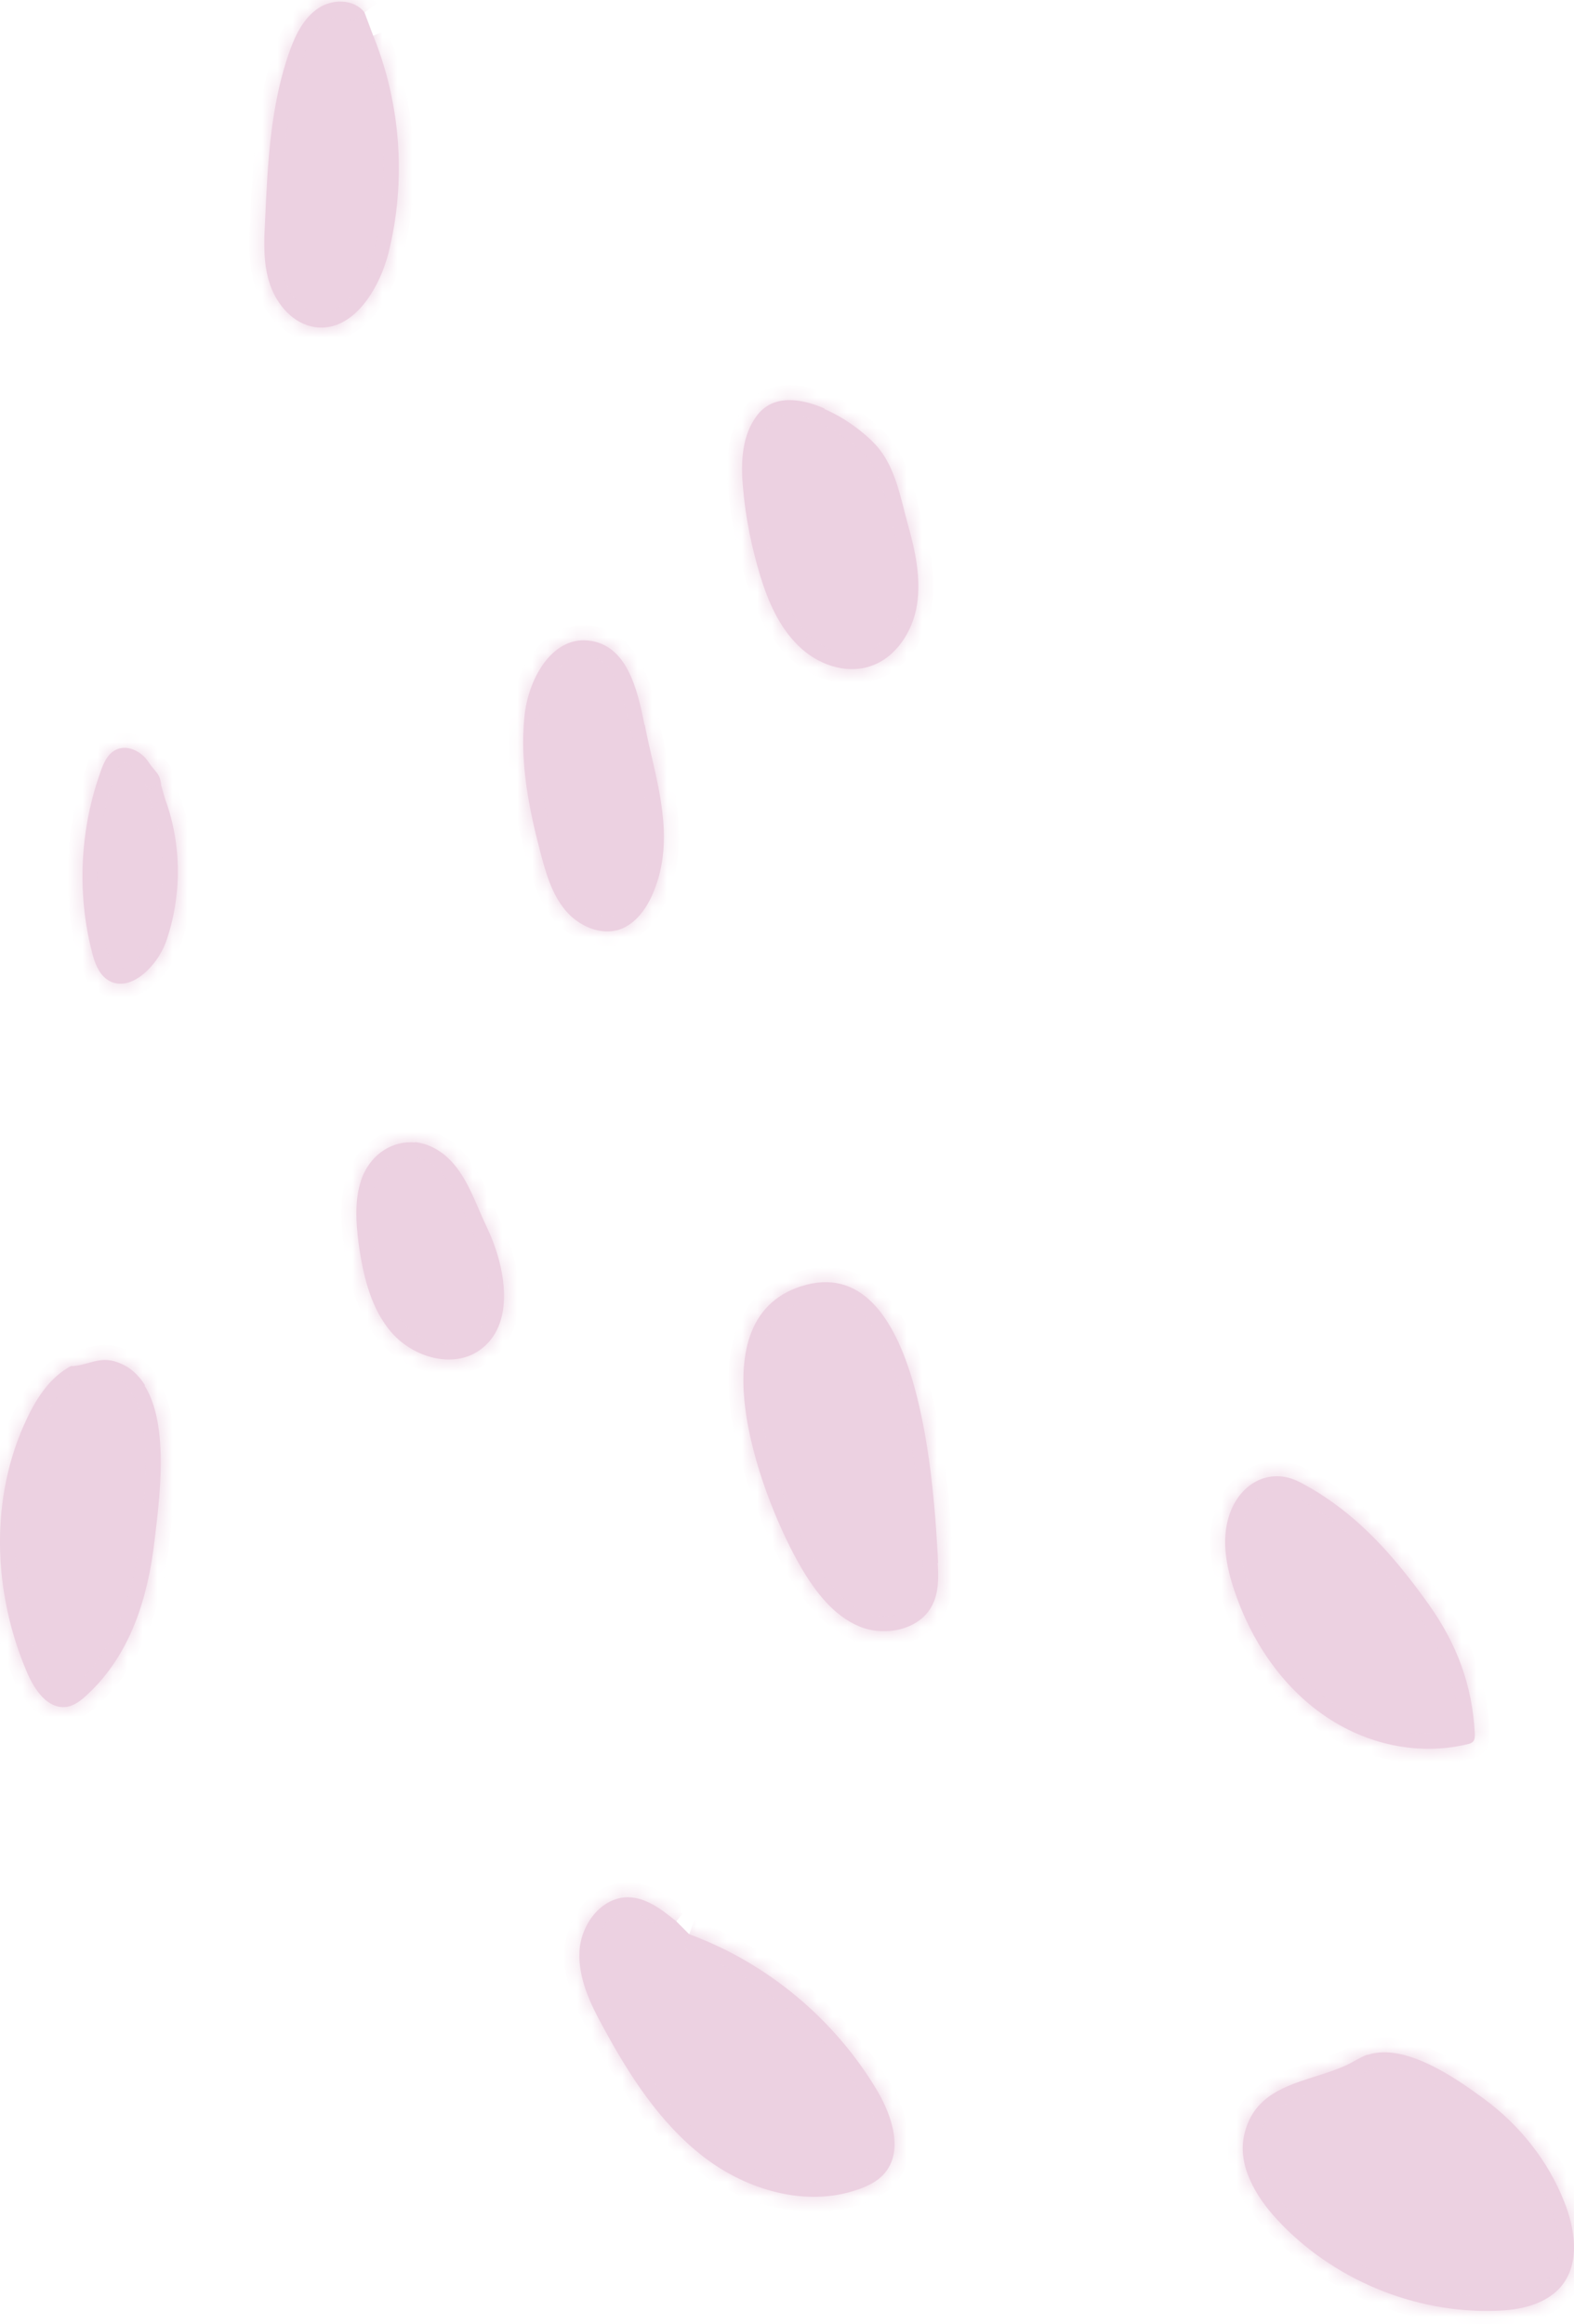 <svg width="105" height="155" viewBox="0 0 105 155" fill="none" xmlns="http://www.w3.org/2000/svg">
<mask id="path-1-inside-1_1_478" fill="white">
<path d="M55.01 27.246C53.352 26.525 51.584 26.331 50.535 27.662C49.485 28.992 49.402 30.849 49.568 32.539C49.733 34.535 50.148 36.531 50.728 38.443C51.253 40.134 51.971 41.797 53.242 43.044C54.485 44.291 56.392 44.984 58.049 44.429C59.762 43.875 60.895 42.101 61.171 40.328C61.447 38.554 61.06 36.725 60.563 34.978C60.066 33.177 59.734 31.098 58.408 29.657C57.662 28.853 56.364 27.856 54.983 27.274L55.01 27.246Z"/>
<path d="M24.897 2.385C26.748 6.931 27.107 12.086 25.919 16.853C25.283 19.347 23.515 22.174 21.001 21.814C19.564 21.592 18.487 20.345 18.017 18.987C17.548 17.629 17.603 16.132 17.686 14.691C17.852 10.866 18.045 6.958 19.343 3.355C19.73 2.274 20.283 1.193 21.222 0.556C22.162 -0.081 23.626 -0.081 24.316 0.833"/>
<path d="M42.992 48.337C42.523 45.981 41.832 42.961 39.207 42.711C36.749 42.489 35.202 45.372 34.98 47.838C34.677 50.887 35.284 53.936 36.058 56.874C36.417 58.232 36.804 59.59 37.688 60.671C38.572 61.752 40.064 62.417 41.362 61.973C42.357 61.613 43.048 60.698 43.49 59.728C44.981 56.403 44.07 53.049 43.296 49.695C43.213 49.307 43.103 48.836 43.02 48.365L42.992 48.337Z"/>
<path d="M10.751 52.411C10.696 51.552 10.365 51.525 9.895 50.804C9.425 50.083 8.431 49.612 7.685 50.028C7.16 50.305 6.911 50.887 6.718 51.441C5.337 55.266 5.116 59.534 6.138 63.498C6.303 64.163 6.552 64.856 7.077 65.271C8.541 66.38 10.475 64.495 11.083 62.777C12.133 59.756 12.133 56.347 11.028 53.326L10.751 52.384V52.411Z"/>
<path d="M62.552 104.212C62.608 105.154 62.635 106.179 62.193 107.039C61.364 108.701 59.016 109.173 57.303 108.452C55.59 107.731 54.375 106.124 53.435 104.516C50.949 100.276 46.197 88.109 53.435 85.781C61.447 83.203 62.331 99.361 62.58 104.239L62.552 104.212Z"/>
<path d="M9.674 92.377C9.232 91.684 8.652 91.13 7.851 90.853C6.607 90.382 5.834 91.102 4.729 91.102C3.375 91.823 2.463 93.181 1.8 94.594C-0.714 99.86 -0.493 106.207 1.828 111.584C2.325 112.72 3.182 113.967 4.397 113.829C4.95 113.773 5.419 113.385 5.834 112.997C8.707 110.337 9.867 106.54 10.309 102.743C10.586 100.304 11.359 95.121 9.646 92.405L9.674 92.377Z"/>
<path d="M45.976 128.989C51.198 130.902 55.701 134.671 58.546 139.466C59.541 141.184 60.287 143.512 58.961 144.981C58.519 145.48 57.883 145.785 57.248 146.006C53.795 147.226 49.816 146.062 46.915 143.817C44.014 141.572 41.97 138.385 40.23 135.17C39.373 133.618 38.572 131.927 38.655 130.153C38.738 128.379 40.064 126.55 41.86 126.522C43.103 126.522 44.153 127.354 45.12 128.13"/>
<path d="M27.687 76.191C26.223 76.053 24.814 76.912 24.178 78.464C23.626 79.877 23.736 81.485 23.93 82.982C24.233 85.116 24.758 87.333 26.167 88.913C27.604 90.52 30.173 91.269 31.942 90.077C34.428 88.386 33.765 84.534 32.466 81.817C31.638 80.099 31.03 77.965 29.4 76.829C28.847 76.441 28.239 76.219 27.659 76.164L27.687 76.191Z"/>
<path d="M91.202 137.027C91.202 137.027 91.229 137.027 91.257 137.027C93.743 136.223 97.114 138.579 98.993 139.964C101.369 141.711 103.275 144.094 104.352 146.838C105.071 148.639 105.402 150.857 104.214 152.381C103.192 153.684 101.369 154.072 99.711 154.099C94.324 154.266 88.881 151.993 85.207 148.03C83.742 146.45 82.499 144.343 83.024 142.265C83.853 138.911 87.306 138.884 89.82 137.72C90.29 137.498 90.732 137.193 91.202 137.027Z"/>
<path d="M88.384 99.833C91.174 101.689 93.274 104.156 95.263 106.928C97.169 109.588 98.219 112.36 98.385 115.63C98.385 115.797 98.385 115.963 98.302 116.101C98.191 116.24 98.026 116.295 97.86 116.323C94.6 117.099 91.119 116.323 88.356 114.411C85.483 112.443 83.439 109.367 82.333 106.041C81.808 104.461 81.477 102.743 81.974 101.135C82.637 98.973 84.654 97.782 86.698 98.835C87.279 99.14 87.859 99.472 88.384 99.833Z"/>
</mask>
<path d="M55.01 27.246C53.352 26.525 51.584 26.331 50.535 27.662C49.485 28.992 49.402 30.849 49.568 32.539C49.733 34.535 50.148 36.531 50.728 38.443C51.253 40.134 51.971 41.797 53.242 43.044C54.485 44.291 56.392 44.984 58.049 44.429C59.762 43.875 60.895 42.101 61.171 40.328C61.447 38.554 61.06 36.725 60.563 34.978C60.066 33.177 59.734 31.098 58.408 29.657C57.662 28.853 56.364 27.856 54.983 27.274L55.01 27.246Z" fill="#ECD1E1"/>
<path d="M24.897 2.385C26.748 6.931 27.107 12.086 25.919 16.853C25.283 19.347 23.515 22.174 21.001 21.814C19.564 21.592 18.487 20.345 18.017 18.987C17.548 17.629 17.603 16.132 17.686 14.691C17.852 10.866 18.045 6.958 19.343 3.355C19.73 2.274 20.283 1.193 21.222 0.556C22.162 -0.081 23.626 -0.081 24.316 0.833" fill="#ECD1E1"/>
<path d="M42.992 48.337C42.523 45.981 41.832 42.961 39.207 42.711C36.749 42.489 35.202 45.372 34.98 47.838C34.677 50.887 35.284 53.936 36.058 56.874C36.417 58.232 36.804 59.59 37.688 60.671C38.572 61.752 40.064 62.417 41.362 61.973C42.357 61.613 43.048 60.698 43.49 59.728C44.981 56.403 44.07 53.049 43.296 49.695C43.213 49.307 43.103 48.836 43.02 48.365L42.992 48.337Z" fill="#ECD1E1"/>
<path d="M10.751 52.411C10.696 51.552 10.365 51.525 9.895 50.804C9.425 50.083 8.431 49.612 7.685 50.028C7.16 50.305 6.911 50.887 6.718 51.441C5.337 55.266 5.116 59.534 6.138 63.498C6.303 64.163 6.552 64.856 7.077 65.271C8.541 66.38 10.475 64.495 11.083 62.777C12.133 59.756 12.133 56.347 11.028 53.326L10.751 52.384V52.411Z" fill="#ECD1E1"/>
<path d="M62.552 104.212C62.608 105.154 62.635 106.179 62.193 107.039C61.364 108.701 59.016 109.173 57.303 108.452C55.59 107.731 54.375 106.124 53.435 104.516C50.949 100.276 46.197 88.109 53.435 85.781C61.447 83.203 62.331 99.361 62.58 104.239L62.552 104.212Z" fill="#ECD1E1"/>
<path d="M9.674 92.377C9.232 91.684 8.652 91.13 7.851 90.853C6.607 90.382 5.834 91.102 4.729 91.102C3.375 91.823 2.463 93.181 1.8 94.594C-0.714 99.86 -0.493 106.207 1.828 111.584C2.325 112.72 3.182 113.967 4.397 113.829C4.95 113.773 5.419 113.385 5.834 112.997C8.707 110.337 9.867 106.54 10.309 102.743C10.586 100.304 11.359 95.121 9.646 92.405L9.674 92.377Z" fill="#ECD1E1"/>
<path d="M45.976 128.989C51.198 130.902 55.701 134.671 58.546 139.466C59.541 141.184 60.287 143.512 58.961 144.981C58.519 145.48 57.883 145.785 57.248 146.006C53.795 147.226 49.816 146.062 46.915 143.817C44.014 141.572 41.97 138.385 40.23 135.17C39.373 133.618 38.572 131.927 38.655 130.153C38.738 128.379 40.064 126.55 41.86 126.522C43.103 126.522 44.153 127.354 45.12 128.13" fill="#ECD1E1"/>
<path d="M27.687 76.191C26.223 76.053 24.814 76.912 24.178 78.464C23.626 79.877 23.736 81.485 23.93 82.982C24.233 85.116 24.758 87.333 26.167 88.913C27.604 90.52 30.173 91.269 31.942 90.077C34.428 88.386 33.765 84.534 32.466 81.817C31.638 80.099 31.03 77.965 29.4 76.829C28.847 76.441 28.239 76.219 27.659 76.164L27.687 76.191Z" fill="#ECD1E1"/>
<path d="M91.202 137.027C91.202 137.027 91.229 137.027 91.257 137.027C93.743 136.223 97.114 138.579 98.993 139.964C101.369 141.711 103.275 144.094 104.352 146.838C105.071 148.639 105.402 150.857 104.214 152.381C103.192 153.684 101.369 154.072 99.711 154.099C94.324 154.266 88.881 151.993 85.207 148.03C83.742 146.45 82.499 144.343 83.024 142.265C83.853 138.911 87.306 138.884 89.82 137.72C90.29 137.498 90.732 137.193 91.202 137.027Z" fill="#ECD1E1"/>
<path d="M88.384 99.833C91.174 101.689 93.274 104.156 95.263 106.928C97.169 109.588 98.219 112.36 98.385 115.63C98.385 115.797 98.385 115.963 98.302 116.101C98.191 116.24 98.026 116.295 97.86 116.323C94.6 117.099 91.119 116.323 88.356 114.411C85.483 112.443 83.439 109.367 82.333 106.041C81.808 104.461 81.477 102.743 81.974 101.135C82.637 98.973 84.654 97.782 86.698 98.835C87.279 99.14 87.859 99.472 88.384 99.833Z" fill="#ECD1E1"/>
<path d="M55.01 27.246L55.409 26.329L56.754 26.913L55.718 27.952L55.01 27.246ZM49.568 32.539L50.563 32.442L50.564 32.449L50.564 32.457L49.568 32.539ZM50.728 38.443L49.773 38.739L49.771 38.733L50.728 38.443ZM53.242 43.044L53.943 42.33L53.95 42.338L53.242 43.044ZM58.049 44.429L57.732 43.481L57.741 43.478L58.049 44.429ZM60.563 34.978L59.601 35.252L59.599 35.245L60.563 34.978ZM58.408 29.657L59.141 28.977L59.144 28.98L58.408 29.657ZM54.983 27.274L54.594 28.195L53.226 27.619L54.274 26.568L54.983 27.274ZM25.919 16.853L26.889 17.094L26.888 17.099L25.919 16.853ZM21.001 21.814L20.859 22.804L20.849 22.802L21.001 21.814ZM17.686 14.691L18.685 14.734L18.684 14.748L17.686 14.691ZM19.343 3.355L20.285 3.692L20.284 3.694L19.343 3.355ZM42.992 48.337L42.284 49.043L42.071 48.829L42.012 48.533L42.992 48.337ZM39.207 42.711L39.297 41.715L39.302 41.716L39.207 42.711ZM34.98 47.838L35.977 47.928L35.975 47.938L34.98 47.838ZM36.058 56.874L35.091 57.129L35.091 57.128L36.058 56.874ZM41.362 61.973L41.703 62.913L41.694 62.917L41.685 62.92L41.362 61.973ZM43.49 59.728L44.402 60.138L44.4 60.143L43.49 59.728ZM43.296 49.695L42.322 49.92L42.32 49.912L42.318 49.904L43.296 49.695ZM43.02 48.365L43.728 47.659L43.95 47.882L44.005 48.192L43.02 48.365ZM10.751 52.411H11.751L9.754 52.476L10.751 52.411ZM7.685 50.028L8.172 50.901L8.162 50.907L8.152 50.912L7.685 50.028ZM6.718 51.441L7.662 51.771L7.658 51.781L6.718 51.441ZM6.138 63.498L7.106 63.248L7.108 63.256L6.138 63.498ZM7.077 65.271L6.473 66.069L6.465 66.062L6.456 66.055L7.077 65.271ZM11.083 62.777L12.028 63.105L12.026 63.111L11.083 62.777ZM11.028 53.326L10.089 53.67L10.077 53.639L10.068 53.607L11.028 53.326ZM10.751 52.384H9.751L11.711 52.102L10.751 52.384ZM62.552 104.212L61.554 104.27L61.4 101.638L63.261 103.506L62.552 104.212ZM62.193 107.039L61.298 106.592L61.304 106.581L62.193 107.039ZM53.435 104.516L54.298 104.011L54.299 104.012L53.435 104.516ZM53.435 85.781L53.742 86.733L53.742 86.733L53.435 85.781ZM62.58 104.239L63.579 104.188L63.711 106.791L61.872 104.945L62.58 104.239ZM9.674 92.377L10.517 91.839L10.948 92.515L10.382 93.083L9.674 92.377ZM7.851 90.853L7.524 91.798L7.51 91.793L7.496 91.788L7.851 90.853ZM4.729 91.102L4.259 90.219L4.479 90.102H4.729V91.102ZM1.8 94.594L2.706 95.019L2.703 95.025L1.8 94.594ZM1.828 111.584L0.912 111.985L0.91 111.98L1.828 111.584ZM4.397 113.829L4.284 112.835L4.297 112.834L4.397 113.829ZM5.834 112.997L5.15 112.267L5.154 112.264L5.834 112.997ZM10.309 102.743L11.303 102.855L11.303 102.858L10.309 102.743ZM9.646 92.405L8.801 92.938L8.375 92.264L8.938 91.699L9.646 92.405ZM58.546 139.466L59.406 138.955L59.412 138.965L58.546 139.466ZM58.961 144.981L58.212 144.318L58.219 144.311L58.961 144.981ZM57.248 146.006L56.915 145.063L56.919 145.062L57.248 146.006ZM40.23 135.17L41.105 134.687L41.109 134.694L40.23 135.17ZM41.86 126.522L41.844 125.523L41.852 125.522H41.86V126.522ZM27.687 76.191L28.395 75.485L30.352 77.448L27.593 77.187L27.687 76.191ZM24.178 78.464L23.247 78.1L23.25 78.093L23.253 78.085L24.178 78.464ZM23.93 82.982L22.939 83.123L22.938 83.11L23.93 82.982ZM26.167 88.913L25.422 89.579L25.421 89.578L26.167 88.913ZM31.942 90.077L32.504 90.904L32.5 90.906L31.942 90.077ZM32.466 81.817L33.367 81.383L33.369 81.386L32.466 81.817ZM29.4 76.829L28.828 77.649L28.825 77.647L29.4 76.829ZM27.659 76.164L26.951 76.87L24.991 74.904L27.754 75.168L27.659 76.164ZM91.202 137.027L90.868 136.084L91.03 136.027H91.202V137.027ZM91.257 137.027L91.565 137.978L91.415 138.027H91.257V137.027ZM98.993 139.964L98.4 140.77L98.399 140.769L98.993 139.964ZM104.352 146.838L103.423 147.208L103.421 147.203L104.352 146.838ZM104.214 152.381L105.003 152.996L105.001 152.998L104.214 152.381ZM99.711 154.099L99.68 153.1L99.694 153.099L99.711 154.099ZM85.207 148.03L84.473 148.71L84.473 148.709L85.207 148.03ZM83.024 142.265L83.995 142.505L83.994 142.51L83.024 142.265ZM89.82 137.72L90.247 138.624L90.24 138.627L89.82 137.72ZM88.384 99.833L87.83 100.665L87.824 100.661L87.818 100.657L88.384 99.833ZM95.263 106.928L96.075 106.345L96.076 106.345L95.263 106.928ZM98.385 115.63L99.383 115.58L99.385 115.605V115.63H98.385ZM98.302 116.101L99.16 116.615L99.126 116.672L99.084 116.725L98.302 116.101ZM97.86 116.323L97.628 115.35L97.661 115.343L97.695 115.337L97.86 116.323ZM88.356 114.411L88.921 113.586L88.925 113.589L88.356 114.411ZM82.333 106.041L83.282 105.725L82.333 106.041ZM81.974 101.135L82.93 101.428L82.93 101.431L81.974 101.135ZM86.698 98.835L87.156 97.946L87.164 97.95L86.698 98.835ZM54.611 28.163C53.856 27.834 53.155 27.664 52.58 27.684C52.041 27.703 51.633 27.884 51.32 28.281L49.749 27.042C50.486 26.108 51.487 25.722 52.509 25.685C53.495 25.65 54.507 25.937 55.409 26.329L54.611 28.163ZM51.32 28.281C50.527 29.285 50.401 30.792 50.563 32.442L48.572 32.637C48.403 30.906 48.443 28.698 49.749 27.042L51.32 28.281ZM50.564 32.457C50.723 34.371 51.122 36.297 51.685 38.153L49.771 38.733C49.174 36.764 48.743 34.699 48.571 32.622L50.564 32.457ZM51.683 38.146C52.192 39.786 52.85 41.258 53.942 42.33L52.542 43.757C51.093 42.335 50.314 40.481 49.773 38.739L51.683 38.146ZM53.95 42.338C55.005 43.396 56.53 43.883 57.732 43.481L58.366 45.378C56.253 46.085 53.965 45.186 52.534 43.75L53.95 42.338ZM57.741 43.478C58.984 43.076 59.944 41.705 60.183 40.174L62.159 40.481C61.845 42.497 60.539 44.675 58.357 45.381L57.741 43.478ZM60.183 40.174C60.424 38.628 60.093 36.977 59.602 35.252L61.525 34.705C62.028 36.472 62.471 38.48 62.159 40.481L60.183 40.174ZM59.599 35.245C59.328 34.261 59.15 33.398 58.849 32.501C58.56 31.642 58.202 30.91 57.672 30.334L59.144 28.98C59.941 29.846 60.412 30.874 60.745 31.864C61.065 32.818 61.301 33.895 61.527 34.712L59.599 35.245ZM57.675 30.337C57.016 29.627 55.832 28.717 54.594 28.195L55.371 26.352C56.896 26.995 58.309 28.08 59.141 28.977L57.675 30.337ZM54.274 26.568L54.302 26.54L55.718 27.952L55.691 27.98L54.274 26.568ZM25.823 2.008C27.754 6.751 28.128 12.123 26.889 17.094L24.948 16.611C26.085 12.048 25.741 7.11 23.97 2.762L25.823 2.008ZM26.888 17.099C26.543 18.454 25.884 19.936 24.923 21.055C23.958 22.18 22.575 23.049 20.859 22.804L21.143 20.824C21.941 20.938 22.7 20.575 23.406 19.752C24.116 18.925 24.659 17.746 24.95 16.606L26.888 17.099ZM20.849 22.802C18.916 22.504 17.613 20.877 17.072 19.314L18.962 18.66C19.361 19.812 20.213 20.68 21.154 20.825L20.849 22.802ZM17.072 19.314C16.529 17.743 16.606 16.055 16.688 14.633L18.684 14.748C18.6 16.209 18.566 17.514 18.962 18.66L17.072 19.314ZM16.687 14.648C16.852 10.845 17.044 6.785 18.403 3.016L20.284 3.694C19.046 7.131 18.852 10.887 18.685 14.734L16.687 14.648ZM18.402 3.018C18.806 1.889 19.448 0.551 20.661 -0.271L21.784 1.383C21.117 1.836 20.654 2.66 20.285 3.692L18.402 3.018ZM20.661 -0.271C21.319 -0.718 22.14 -0.933 22.923 -0.886C23.711 -0.838 24.553 -0.513 25.114 0.23L23.518 1.436C23.389 1.265 23.154 1.132 22.802 1.111C22.445 1.089 22.065 1.193 21.784 1.383L20.661 -0.271ZM42.012 48.533C41.774 47.339 41.505 46.131 41.02 45.194C40.554 44.293 39.97 43.788 39.113 43.707L39.302 41.716C41.069 41.884 42.143 43.013 42.796 44.275C43.43 45.499 43.741 46.98 43.973 48.142L42.012 48.533ZM39.118 43.707C38.358 43.639 37.661 44.025 37.066 44.851C36.465 45.685 36.074 46.844 35.977 47.928L33.984 47.749C34.108 46.367 34.601 44.851 35.444 43.682C36.291 42.506 37.598 41.562 39.297 41.715L39.118 43.707ZM35.975 47.938C35.69 50.801 36.258 53.706 37.025 56.619L35.091 57.128C34.311 54.166 33.663 50.974 33.985 47.739L35.975 47.938ZM37.025 56.618C37.39 57.998 37.734 59.148 38.462 60.038L36.914 61.304C35.873 60.032 35.444 58.465 35.091 57.129L37.025 56.618ZM38.462 60.038C39.175 60.91 40.26 61.293 41.039 61.027L41.685 62.92C39.868 63.54 37.969 62.594 36.914 61.304L38.462 60.038ZM41.022 61.033C41.647 60.807 42.184 60.181 42.58 59.314L44.4 60.143C43.911 61.215 43.067 62.419 41.703 62.913L41.022 61.033ZM42.577 59.319C43.904 56.36 43.118 53.372 42.322 49.92L44.271 49.471C45.022 52.726 46.059 56.445 44.402 60.138L42.577 59.319ZM42.318 49.904C42.241 49.543 42.122 49.033 42.035 48.538L44.005 48.192C44.084 48.639 44.186 49.072 44.274 49.486L42.318 49.904ZM42.312 49.071L42.284 49.043L43.701 47.631L43.728 47.659L42.312 49.071ZM9.754 52.476C9.744 52.323 9.724 52.252 9.714 52.224C9.707 52.202 9.699 52.184 9.67 52.144C9.622 52.078 9.578 52.031 9.452 51.879C9.34 51.745 9.204 51.575 9.057 51.35L10.733 50.258C10.821 50.393 10.903 50.497 10.987 50.597C11.056 50.681 11.187 50.829 11.288 50.968C11.56 51.343 11.711 51.751 11.749 52.347L9.754 52.476ZM9.057 51.35C8.936 51.164 8.736 51.002 8.531 50.922C8.33 50.843 8.219 50.875 8.172 50.901L7.198 49.154C7.897 48.765 8.656 48.824 9.256 49.058C9.852 49.29 10.384 49.723 10.733 50.258L9.057 51.35ZM8.152 50.912C8.095 50.942 8.021 51.004 7.931 51.151C7.837 51.306 7.754 51.507 7.662 51.771L5.774 51.112C5.958 50.585 6.306 49.625 7.218 49.144L8.152 50.912ZM7.658 51.781C6.344 55.419 6.135 59.482 7.106 63.248L5.169 63.747C4.096 59.587 4.329 55.113 5.777 51.102L7.658 51.781ZM7.108 63.256C7.27 63.906 7.458 64.297 7.698 64.487L6.456 66.055C5.647 65.414 5.337 64.419 5.167 63.739L7.108 63.256ZM7.681 64.474C7.907 64.645 8.24 64.698 8.808 64.279C9.376 63.861 9.897 63.131 10.14 62.444L12.026 63.111C11.661 64.142 10.912 65.213 9.995 65.889C9.078 66.565 7.711 67.006 6.473 66.069L7.681 64.474ZM10.138 62.449C11.114 59.641 11.113 56.469 10.089 53.67L11.967 52.983C13.153 56.225 13.151 59.872 12.028 63.105L10.138 62.449ZM10.068 53.607L9.792 52.665L11.711 52.102L11.987 53.045L10.068 53.607ZM11.751 52.384V52.411H9.751V52.384H11.751ZM63.551 104.153C63.604 105.068 63.666 106.361 63.082 107.496L61.304 106.581C61.604 105.998 61.611 105.24 61.554 104.27L63.551 104.153ZM63.088 107.485C62.515 108.635 61.444 109.317 60.332 109.607C59.223 109.896 57.982 109.823 56.915 109.374L57.691 107.53C58.337 107.802 59.127 107.854 59.828 107.671C60.525 107.49 61.043 107.105 61.298 106.592L63.088 107.485ZM56.915 109.374C54.886 108.52 53.531 106.662 52.572 105.021L54.299 104.012C55.218 105.585 56.295 106.943 57.691 107.53L56.915 109.374ZM52.573 105.022C51.285 102.825 49.418 98.603 48.8 94.584C48.492 92.576 48.478 90.519 49.088 88.766C49.716 86.959 50.997 85.515 53.129 84.829L53.742 86.733C52.255 87.211 51.416 88.16 50.977 89.423C50.519 90.738 50.492 92.424 50.777 94.279C51.347 97.985 53.1 101.967 54.298 104.011L52.573 105.022ZM53.129 84.829C54.283 84.458 55.368 84.407 56.369 84.666C57.367 84.924 58.213 85.472 58.921 86.189C60.311 87.597 61.238 89.721 61.879 91.936C63.17 96.391 63.455 101.762 63.579 104.188L61.581 104.29C61.456 101.838 61.175 96.692 59.958 92.493C59.346 90.38 58.534 88.644 57.498 87.594C56.993 87.083 56.453 86.753 55.868 86.602C55.286 86.451 54.59 86.46 53.742 86.733L53.129 84.829ZM61.872 104.945L61.844 104.917L63.261 103.506L63.288 103.533L61.872 104.945ZM8.831 92.915C8.474 92.355 8.056 91.982 7.524 91.798L8.178 89.908C9.248 90.278 9.99 91.013 10.517 91.839L8.831 92.915ZM7.496 91.788C7.14 91.653 6.864 91.675 6.48 91.771C6.138 91.856 5.445 92.102 4.729 92.102V90.102C5.118 90.102 5.364 89.988 5.996 89.83C6.585 89.684 7.318 89.582 8.205 89.918L7.496 91.788ZM5.199 91.985C4.133 92.552 3.338 93.671 2.706 95.019L0.895 94.17C1.589 92.691 2.617 91.093 4.259 90.219L5.199 91.985ZM2.703 95.025C0.331 99.993 0.522 106.035 2.746 111.188L0.91 111.98C-1.508 106.379 -1.759 99.728 0.898 94.163L2.703 95.025ZM2.744 111.183C2.969 111.698 3.249 112.17 3.557 112.484C3.857 112.79 4.088 112.858 4.284 112.835L4.51 114.822C3.491 114.939 2.686 114.452 2.129 113.885C1.581 113.326 1.184 112.606 0.912 111.985L2.744 111.183ZM4.297 112.834C4.474 112.816 4.719 112.671 5.15 112.267L6.517 113.727C6.12 114.099 5.425 114.731 4.497 114.824L4.297 112.834ZM5.154 112.264C7.772 109.84 8.885 106.327 9.316 102.627L11.303 102.858C10.849 106.753 9.643 110.833 6.513 113.731L5.154 112.264ZM9.316 102.63C9.457 101.38 9.711 99.543 9.724 97.671C9.737 95.762 9.494 94.038 8.801 92.938L10.492 91.871C11.511 93.487 11.738 95.713 11.724 97.685C11.71 99.692 11.438 101.667 11.303 102.855L9.316 102.63ZM8.938 91.699L8.966 91.671L10.382 93.083L10.355 93.111L8.938 91.699ZM46.32 128.05C51.761 130.043 56.445 133.965 59.406 138.955L57.687 139.976C54.957 135.377 50.635 131.76 45.632 129.928L46.32 128.05ZM59.412 138.965C59.944 139.885 60.443 141.02 60.613 142.17C60.785 143.33 60.633 144.621 59.703 145.651L58.219 144.311C58.614 143.872 58.753 143.264 58.635 142.463C58.515 141.653 58.143 140.765 57.681 139.967L59.412 138.965ZM59.709 145.644C59.095 146.337 58.262 146.712 57.577 146.951L56.919 145.062C57.505 144.858 57.943 144.622 58.212 144.318L59.709 145.644ZM57.581 146.949C53.713 148.315 49.383 146.991 46.303 144.608L47.527 143.026C50.25 145.133 53.876 146.136 56.915 145.063L57.581 146.949ZM46.303 144.608C43.231 142.23 41.105 138.888 39.35 135.646L41.109 134.694C42.835 137.882 44.798 140.914 47.527 143.026L46.303 144.608ZM39.354 135.653C38.498 134.101 37.559 132.189 37.656 130.107L39.654 130.2C39.585 131.665 40.249 133.134 41.105 134.687L39.354 135.653ZM37.656 130.107C37.708 129 38.142 127.892 38.845 127.044C39.553 126.192 40.59 125.542 41.844 125.523L41.875 127.522C41.334 127.531 40.81 127.809 40.385 128.322C39.955 128.839 39.685 129.532 39.654 130.2L37.656 130.107ZM41.86 125.522C43.516 125.522 44.844 126.626 45.745 127.35L44.494 128.91C43.462 128.081 42.689 127.522 41.86 127.522V125.522ZM27.593 77.187C26.605 77.093 25.587 77.662 25.104 78.843L23.253 78.085C24.04 76.161 25.841 75.012 27.781 75.196L27.593 77.187ZM25.11 78.828C24.658 79.983 24.729 81.361 24.921 82.853L22.938 83.11C22.744 81.609 22.593 79.772 23.247 78.1L25.11 78.828ZM24.92 82.841C25.221 84.955 25.718 86.906 26.914 88.247L25.421 89.578C23.799 87.76 23.246 85.276 22.94 83.123L24.92 82.841ZM26.913 88.246C27.493 88.895 28.312 89.377 29.154 89.57C29.992 89.762 30.778 89.655 31.383 89.248L32.5 90.906C31.337 91.69 29.954 91.805 28.707 91.519C27.462 91.234 26.278 90.538 25.422 89.579L26.913 88.246ZM31.379 89.25C32.246 88.66 32.638 87.663 32.623 86.343C32.608 85.016 32.171 83.519 31.564 82.249L33.369 81.386C34.06 82.832 34.604 84.62 34.623 86.32C34.643 88.028 34.123 89.802 32.504 90.904L31.379 89.25ZM31.566 82.252C31.347 81.799 31.143 81.319 30.949 80.87C30.751 80.412 30.558 79.976 30.345 79.563C29.917 78.734 29.449 78.082 28.828 77.649L29.972 76.008C30.98 76.712 31.631 77.695 32.122 78.646C32.369 79.124 32.585 79.615 32.784 80.076C32.988 80.546 33.171 80.977 33.367 81.383L31.566 82.252ZM28.825 77.647C28.406 77.353 27.962 77.197 27.564 77.159L27.754 75.168C28.517 75.241 29.288 75.529 29.974 76.01L28.825 77.647ZM28.367 75.458L28.395 75.485L26.979 76.897L26.951 76.87L28.367 75.458ZM91.202 137.027C91.202 136.027 91.202 136.027 91.202 136.027H91.202C91.202 136.027 91.202 136.027 91.202 136.027C91.202 136.027 91.202 136.027 91.202 136.027C91.202 136.027 91.202 136.027 91.202 136.027C91.202 136.027 91.202 136.027 91.202 136.027C91.202 136.027 91.202 136.027 91.202 136.027C91.202 136.027 91.202 136.027 91.202 136.027C91.202 136.027 91.202 136.027 91.202 136.027C91.202 136.027 91.202 136.027 91.202 136.027C91.202 136.027 91.202 136.027 91.202 136.027C91.202 136.027 91.202 136.027 91.202 136.027C91.202 136.027 91.202 136.027 91.202 136.027C91.202 136.027 91.202 136.027 91.202 136.027C91.202 136.027 91.202 136.027 91.202 136.027C91.202 136.027 91.202 136.027 91.202 136.027C91.202 136.027 91.202 136.027 91.202 136.027C91.202 136.027 91.202 136.027 91.202 136.027C91.202 136.027 91.202 136.027 91.202 136.027C91.202 136.027 91.202 136.027 91.202 136.027C91.202 136.027 91.202 136.027 91.202 136.027C91.202 136.027 91.202 136.027 91.202 136.027C91.202 136.027 91.202 136.027 91.202 136.027C91.202 136.027 91.202 136.027 91.202 136.027C91.202 136.027 91.202 136.027 91.202 136.027C91.202 136.027 91.202 136.027 91.202 136.027C91.202 136.027 91.202 136.027 91.202 136.027C91.202 136.027 91.202 136.027 91.202 136.027C91.202 136.027 91.202 136.027 91.202 136.027C91.202 136.027 91.202 136.027 91.202 136.027C91.202 136.027 91.202 136.027 91.202 136.027C91.202 136.027 91.202 136.027 91.202 136.027C91.202 136.027 91.202 136.027 91.202 136.027C91.202 136.027 91.202 136.027 91.202 136.027C91.202 136.027 91.202 136.027 91.202 136.027C91.202 136.027 91.202 136.027 91.202 136.027C91.202 136.027 91.202 136.027 91.202 136.027C91.202 136.027 91.202 136.027 91.202 136.027C91.202 136.027 91.202 136.027 91.202 136.027C91.202 136.027 91.202 136.027 91.202 136.027C91.202 136.027 91.202 136.027 91.202 136.027C91.202 136.027 91.202 136.027 91.202 136.027C91.202 136.027 91.202 136.027 91.202 136.027C91.202 136.027 91.202 136.027 91.202 136.027C91.202 136.027 91.202 136.027 91.202 136.027C91.202 136.027 91.202 136.027 91.202 136.027C91.202 136.027 91.202 136.027 91.202 136.027C91.202 136.027 91.202 136.027 91.202 136.027C91.202 136.027 91.202 136.027 91.203 136.027C91.203 136.027 91.203 136.027 91.203 136.027C91.203 136.027 91.203 136.027 91.203 136.027C91.203 136.027 91.203 136.027 91.203 136.027C91.203 136.027 91.203 136.027 91.203 136.027C91.203 136.027 91.203 136.027 91.203 136.027C91.203 136.027 91.203 136.027 91.203 136.027C91.203 136.027 91.203 136.027 91.203 136.027C91.203 136.027 91.203 136.027 91.203 136.027C91.203 136.027 91.203 136.027 91.203 136.027C91.203 136.027 91.203 136.027 91.203 136.027C91.203 136.027 91.203 136.027 91.203 136.027C91.203 136.027 91.203 136.027 91.203 136.027C91.203 136.027 91.203 136.027 91.203 136.027C91.203 136.027 91.203 136.027 91.203 136.027C91.203 136.027 91.203 136.027 91.203 136.027C91.203 136.027 91.203 136.027 91.203 136.027C91.203 136.027 91.203 136.027 91.203 136.027C91.203 136.027 91.203 136.027 91.203 136.027C91.203 136.027 91.203 136.027 91.203 136.027C91.203 136.027 91.203 136.027 91.203 136.027C91.203 136.027 91.203 136.027 91.203 136.027C91.203 136.027 91.203 136.027 91.203 136.027C91.203 136.027 91.203 136.027 91.203 136.027C91.203 136.027 91.203 136.027 91.203 136.027C91.203 136.027 91.203 136.027 91.203 136.027C91.203 136.027 91.203 136.027 91.203 136.027C91.203 136.027 91.203 136.027 91.204 136.027C91.204 136.027 91.204 136.027 91.204 136.027C91.204 136.027 91.204 136.027 91.204 136.027C91.204 136.027 91.204 136.027 91.204 136.027C91.204 136.027 91.204 136.027 91.204 136.027C91.204 136.027 91.204 136.027 91.204 136.027C91.204 136.027 91.204 136.027 91.204 136.027C91.204 136.027 91.204 136.027 91.204 136.027C91.204 136.027 91.204 136.027 91.204 136.027C91.204 136.027 91.204 136.027 91.204 136.027C91.204 136.027 91.204 136.027 91.204 136.027C91.204 136.027 91.204 136.027 91.204 136.027C91.204 136.027 91.204 136.027 91.204 136.027C91.204 136.027 91.204 136.027 91.204 136.027C91.204 136.027 91.204 136.027 91.204 136.027C91.204 136.027 91.204 136.027 91.204 136.027C91.204 136.027 91.204 136.027 91.204 136.027C91.204 136.027 91.204 136.027 91.204 136.027C91.204 136.027 91.204 136.027 91.204 136.027C91.204 136.027 91.204 136.027 91.204 136.027C91.204 136.027 91.204 136.027 91.204 136.027C91.204 136.027 91.204 136.027 91.204 136.027C91.204 136.027 91.204 136.027 91.205 136.027C91.205 136.027 91.205 136.027 91.205 136.027C91.205 136.027 91.205 136.027 91.205 136.027C91.205 136.027 91.205 136.027 91.205 136.027C91.205 136.027 91.205 136.027 91.205 136.027C91.205 136.027 91.205 136.027 91.205 136.027C91.205 136.027 91.205 136.027 91.205 136.027C91.205 136.027 91.205 136.027 91.205 136.027C91.205 136.027 91.205 136.027 91.205 136.027C91.205 136.027 91.205 136.027 91.205 136.027C91.205 136.027 91.205 136.027 91.205 136.027C91.205 136.027 91.205 136.027 91.205 136.027C91.205 136.027 91.205 136.027 91.205 136.027C91.205 136.027 91.205 136.027 91.205 136.027C91.205 136.027 91.205 136.027 91.205 136.027C91.205 136.027 91.205 136.027 91.206 136.027C91.206 136.027 91.206 136.027 91.206 136.027C91.206 136.027 91.206 136.027 91.206 136.027C91.206 136.027 91.206 136.027 91.206 136.027C91.206 136.027 91.206 136.027 91.206 136.027C91.206 136.027 91.206 136.027 91.206 136.027C91.206 136.027 91.206 136.027 91.206 136.027C91.206 136.027 91.206 136.027 91.206 136.027C91.206 136.027 91.206 136.027 91.206 136.027C91.206 136.027 91.206 136.027 91.206 136.027C91.206 136.027 91.206 136.027 91.206 136.027C91.206 136.027 91.206 136.027 91.206 136.027C91.206 136.027 91.206 136.027 91.206 136.027C91.206 136.027 91.206 136.027 91.206 136.027C91.206 136.027 91.206 136.027 91.206 136.027C91.206 136.027 91.206 136.027 91.207 136.027C91.207 136.027 91.207 136.027 91.207 136.027C91.207 136.027 91.207 136.027 91.207 136.027C91.207 136.027 91.207 136.027 91.207 136.027C91.207 136.027 91.207 136.027 91.207 136.027C91.207 136.027 91.207 136.027 91.207 136.027C91.207 136.027 91.207 136.027 91.207 136.027C91.207 136.027 91.207 136.027 91.207 136.027C91.207 136.027 91.207 136.027 91.207 136.027C91.207 136.027 91.207 136.027 91.207 136.027C91.207 136.027 91.207 136.027 91.207 136.027C91.207 136.027 91.207 136.027 91.207 136.027C91.207 136.027 91.207 136.027 91.207 136.027C91.207 136.027 91.207 136.027 91.207 136.027C91.207 136.027 91.207 136.027 91.207 136.027C91.207 136.027 91.208 136.027 91.208 136.027C91.208 136.027 91.208 136.027 91.208 136.027C91.208 136.027 91.208 136.027 91.208 136.027C91.208 136.027 91.208 136.027 91.208 136.027C91.208 136.027 91.208 136.027 91.208 136.027C91.208 136.027 91.208 136.027 91.208 136.027C91.208 136.027 91.208 136.027 91.208 136.027C91.208 136.027 91.208 136.027 91.208 136.027C91.208 136.027 91.208 136.027 91.208 136.027C91.208 136.027 91.208 136.027 91.208 136.027C91.208 136.027 91.208 136.027 91.208 136.027C91.208 136.027 91.208 136.027 91.209 136.027C91.209 136.027 91.209 136.027 91.209 136.027C91.209 136.027 91.209 136.027 91.209 136.027C91.209 136.027 91.209 136.027 91.209 136.027C91.209 136.027 91.209 136.027 91.209 136.027C91.209 136.027 91.209 136.027 91.209 136.027C91.209 136.027 91.209 136.027 91.209 136.027C91.209 136.027 91.209 136.027 91.209 136.027C91.209 136.027 91.209 136.027 91.209 136.027C91.209 136.027 91.209 136.027 91.209 136.027C91.209 136.027 91.209 136.027 91.209 136.027C91.209 136.027 91.209 136.027 91.209 136.027C91.209 136.027 91.21 136.027 91.21 136.027C91.21 136.027 91.21 136.027 91.21 136.027C91.21 136.027 91.21 136.027 91.21 136.027C91.21 136.027 91.21 136.027 91.21 136.027C91.21 136.027 91.21 136.027 91.21 136.027C91.21 136.027 91.21 136.027 91.21 136.027C91.21 136.027 91.21 136.027 91.21 136.027C91.21 136.027 91.21 136.027 91.21 136.027C91.21 136.027 91.21 136.027 91.21 136.027C91.21 136.027 91.21 136.027 91.21 136.027C91.21 136.027 91.21 136.027 91.21 136.027C91.21 136.027 91.21 136.027 91.21 136.027C91.21 136.027 91.21 136.027 91.211 136.027C91.211 136.027 91.211 136.027 91.211 136.027C91.211 136.027 91.211 136.027 91.211 136.027C91.211 136.027 91.211 136.027 91.211 136.027C91.211 136.027 91.211 136.027 91.211 136.027C91.211 136.027 91.211 136.027 91.211 136.027C91.211 136.027 91.211 136.027 91.211 136.027C91.211 136.027 91.211 136.027 91.211 136.027C91.211 136.027 91.211 136.027 91.211 136.027C91.211 136.027 91.211 136.027 91.211 136.027C91.212 136.027 91.212 136.027 91.212 136.027C91.212 136.027 91.212 136.027 91.212 136.027C91.212 136.027 91.212 136.027 91.212 136.027C91.212 136.027 91.212 136.027 91.212 136.027C91.212 136.027 91.212 136.027 91.212 136.027C91.212 136.027 91.212 136.027 91.212 136.027C91.212 136.027 91.212 136.027 91.212 136.027C91.212 136.027 91.212 136.027 91.212 136.027C91.212 136.027 91.212 136.027 91.212 136.027C91.212 136.027 91.212 136.027 91.212 136.027C91.212 136.027 91.213 136.027 91.213 136.027C91.213 136.027 91.213 136.027 91.213 136.027C91.213 136.027 91.213 136.027 91.213 136.027C91.213 136.027 91.213 136.027 91.213 136.027C91.213 136.027 91.213 136.027 91.213 136.027C91.213 136.027 91.213 136.027 91.213 136.027C91.213 136.027 91.213 136.027 91.213 136.027C91.213 136.027 91.213 136.027 91.213 136.027C91.213 136.027 91.213 136.027 91.213 136.027C91.213 136.027 91.213 136.027 91.213 136.027C91.213 136.027 91.213 136.027 91.213 136.027C91.214 136.027 91.214 136.027 91.214 136.027C91.214 136.027 91.214 136.027 91.214 136.027C91.214 136.027 91.214 136.027 91.214 136.027C91.214 136.027 91.214 136.027 91.214 136.027C91.214 136.027 91.214 136.027 91.214 136.027C91.214 136.027 91.214 136.027 91.214 136.027C91.214 136.027 91.214 136.027 91.214 136.027C91.214 136.027 91.214 136.027 91.214 136.027C91.214 136.027 91.215 136.027 91.215 136.027C91.215 136.027 91.215 136.027 91.215 136.027C91.215 136.027 91.215 136.027 91.215 136.027C91.215 136.027 91.215 136.027 91.215 136.027C91.215 136.027 91.215 136.027 91.215 136.027C91.215 136.027 91.215 136.027 91.215 136.027C91.215 136.027 91.215 136.027 91.215 136.027C91.215 136.027 91.215 136.027 91.215 136.027C91.215 136.027 91.215 136.027 91.215 136.027C91.215 136.027 91.216 136.027 91.216 136.027C91.216 136.027 91.216 136.027 91.216 136.027C91.216 136.027 91.216 136.027 91.216 136.027C91.216 136.027 91.216 136.027 91.216 136.027C91.216 136.027 91.216 136.027 91.216 136.027C91.216 136.027 91.216 136.027 91.216 136.027C91.216 136.027 91.216 136.027 91.216 136.027C91.216 136.027 91.216 136.027 91.216 136.027C91.216 136.027 91.216 136.027 91.216 136.027C91.216 136.027 91.216 136.027 91.216 136.027C91.216 136.027 91.217 136.027 91.217 136.027C91.217 136.027 91.217 136.027 91.217 136.027C91.217 136.027 91.217 136.027 91.217 136.027C91.217 136.027 91.217 136.027 91.217 136.027C91.217 136.027 91.217 136.027 91.217 136.027C91.217 136.027 91.217 136.027 91.217 136.027C91.217 136.027 91.217 136.027 91.217 136.027C91.217 136.027 91.217 136.027 91.217 136.027C91.218 136.027 91.218 136.027 91.218 136.027C91.218 136.027 91.218 136.027 91.218 136.027C91.218 136.027 91.218 136.027 91.218 136.027C91.218 136.027 91.218 136.027 91.218 136.027C91.218 136.027 91.218 136.027 91.218 136.027C91.218 136.027 91.218 136.027 91.218 136.027C91.218 136.027 91.218 136.027 91.218 136.027C91.218 136.027 91.218 136.027 91.218 136.027C91.218 136.027 91.219 136.027 91.219 136.027C91.219 136.027 91.219 136.027 91.219 136.027C91.219 136.027 91.219 136.027 91.219 136.027C91.219 136.027 91.219 136.027 91.219 136.027C91.219 136.027 91.219 136.027 91.219 136.027C91.219 136.027 91.219 136.027 91.219 136.027C91.219 136.027 91.219 136.027 91.219 136.027C91.219 136.027 91.219 136.027 91.219 136.027C91.219 136.027 91.219 136.027 91.219 136.027C91.219 136.027 91.22 136.027 91.22 136.027C91.22 136.027 91.22 136.027 91.22 136.027C91.22 136.027 91.22 136.027 91.22 136.027C91.22 136.027 91.22 136.027 91.22 136.027C91.22 136.027 91.22 136.027 91.22 136.027C91.22 136.027 91.22 136.027 91.22 136.027C91.22 136.027 91.22 136.027 91.22 136.027C91.22 136.027 91.22 136.027 91.221 136.027C91.221 136.027 91.221 136.027 91.221 136.027C91.221 136.027 91.221 136.027 91.221 136.027C91.221 136.027 91.221 136.027 91.221 136.027C91.221 136.027 91.221 136.027 91.221 136.027C91.221 136.027 91.221 136.027 91.221 136.027C91.221 136.027 91.221 136.027 91.221 136.027C91.221 136.027 91.221 136.027 91.221 136.027C91.221 136.027 91.221 136.027 91.222 136.027C91.222 136.027 91.222 136.027 91.222 136.027C91.222 136.027 91.222 136.027 91.222 136.027C91.222 136.027 91.222 136.027 91.222 136.027C91.222 136.027 91.222 136.027 91.222 136.027C91.222 136.027 91.222 136.027 91.222 136.027C91.222 136.027 91.222 136.027 91.222 136.027C91.222 136.027 91.222 136.027 91.222 136.027C91.222 136.027 91.222 136.027 91.222 136.027C91.222 136.027 91.223 136.027 91.223 136.027C91.223 136.027 91.223 136.027 91.223 136.027C91.223 136.027 91.223 136.027 91.223 136.027C91.223 136.027 91.223 136.027 91.223 136.027C91.223 136.027 91.223 136.027 91.223 136.027C91.223 136.027 91.223 136.027 91.223 136.027C91.223 136.027 91.223 136.027 91.223 136.027C91.224 136.027 91.224 136.027 91.224 136.027C91.224 136.027 91.224 136.027 91.224 136.027C91.224 136.027 91.224 136.027 91.224 136.027C91.224 136.027 91.224 136.027 91.224 136.027C91.224 136.027 91.224 136.027 91.224 136.027C91.224 136.027 91.224 136.027 91.224 136.027C91.224 136.027 91.224 136.027 91.224 136.027C91.224 136.027 91.224 136.027 91.225 136.027C91.225 136.027 91.225 136.027 91.225 136.027C91.225 136.027 91.225 136.027 91.225 136.027C91.225 136.027 91.225 136.027 91.225 136.027C91.225 136.027 91.225 136.027 91.225 136.027C91.225 136.027 91.225 136.027 91.225 136.027C91.225 136.027 91.225 136.027 91.225 136.027C91.225 136.027 91.225 136.027 91.225 136.027C91.225 136.027 91.225 136.027 91.226 136.027C91.226 136.027 91.226 136.027 91.226 136.027C91.226 136.027 91.226 136.027 91.226 136.027C91.226 136.027 91.226 136.027 91.226 136.027C91.226 136.027 91.226 136.027 91.226 136.027C91.226 136.027 91.226 136.027 91.226 136.027C91.226 136.027 91.226 136.027 91.226 136.027C91.226 136.027 91.227 136.027 91.227 136.027C91.227 136.027 91.227 136.027 91.227 136.027C91.227 136.027 91.227 136.027 91.227 136.027C91.227 136.027 91.227 136.027 91.227 136.027C91.227 136.027 91.227 136.027 91.227 136.027C91.227 136.027 91.227 136.027 91.227 136.027C91.227 136.027 91.227 136.027 91.227 136.027C91.227 136.027 91.227 136.027 91.228 136.027C91.228 136.027 91.228 136.027 91.228 136.027C91.228 136.027 91.228 136.027 91.228 136.027C91.228 136.027 91.228 136.027 91.228 136.027C91.228 136.027 91.228 136.027 91.228 136.027C91.228 136.027 91.228 136.027 91.228 136.027C91.228 136.027 91.228 136.027 91.228 136.027C91.228 136.027 91.228 136.027 91.228 136.027C91.228 136.027 91.229 136.027 91.229 136.027C91.229 136.027 91.229 136.027 91.229 136.027C91.229 136.027 91.229 136.027 91.229 136.027C91.229 136.027 91.229 136.027 91.229 136.027C91.229 136.027 91.229 136.027 91.229 136.027C91.229 136.027 91.229 136.027 91.229 136.027C91.229 136.027 91.229 136.027 91.23 136.027C91.23 136.027 91.23 136.027 91.23 136.027C91.23 136.027 91.23 136.027 91.23 136.027C91.23 136.027 91.23 136.027 91.23 136.027C91.23 136.027 91.23 136.027 91.23 136.027C91.23 136.027 91.23 136.027 91.23 136.027C91.23 136.027 91.23 136.027 91.23 136.027C91.23 136.027 91.23 136.027 91.231 136.027C91.231 136.027 91.231 136.027 91.231 136.027C91.231 136.027 91.231 136.027 91.231 136.027C91.231 136.027 91.231 136.027 91.231 136.027C91.231 136.027 91.231 136.027 91.231 136.027C91.231 136.027 91.231 136.027 91.231 136.027C91.231 136.027 91.231 136.027 91.231 136.027C91.231 136.027 91.231 136.027 91.231 136.027C91.231 136.027 91.232 136.027 91.232 136.027C91.232 136.027 91.232 136.027 91.232 136.027C91.232 136.027 91.232 136.027 91.232 136.027C91.232 136.027 91.232 136.027 91.232 136.027C91.232 136.027 91.232 136.027 91.232 136.027C91.232 136.027 91.232 136.027 91.232 136.027C91.232 136.027 91.233 136.027 91.233 136.027C91.233 136.027 91.233 136.027 91.233 136.027C91.233 136.027 91.233 136.027 91.233 136.027C91.233 136.027 91.233 136.027 91.233 136.027C91.233 136.027 91.233 136.027 91.233 136.027C91.233 136.027 91.233 136.027 91.233 136.027C91.233 136.027 91.233 136.027 91.233 136.027C91.233 136.027 91.234 136.027 91.234 136.027C91.234 136.027 91.234 136.027 91.234 136.027C91.234 136.027 91.234 136.027 91.234 136.027C91.234 136.027 91.234 136.027 91.234 136.027C91.234 136.027 91.234 136.027 91.234 136.027C91.234 136.027 91.234 136.027 91.234 136.027C91.234 136.027 91.234 136.027 91.234 136.027C91.234 136.027 91.234 136.027 91.235 136.027C91.235 136.027 91.235 136.027 91.235 136.027C91.235 136.027 91.235 136.027 91.235 136.027C91.235 136.027 91.235 136.027 91.235 136.027C91.235 136.027 91.235 136.027 91.235 136.027C91.235 136.027 91.235 136.027 91.235 136.027C91.235 136.027 91.235 136.027 91.236 136.027C91.236 136.027 91.236 136.027 91.236 136.027C91.236 136.027 91.236 136.027 91.236 136.027C91.236 136.027 91.236 136.027 91.236 136.027C91.236 136.027 91.236 136.027 91.236 136.027C91.236 136.027 91.236 136.027 91.236 136.027C91.236 136.027 91.236 136.027 91.236 136.027C91.236 136.027 91.237 136.027 91.237 136.027C91.237 136.027 91.237 136.027 91.237 136.027C91.237 136.027 91.237 136.027 91.237 136.027C91.237 136.027 91.237 136.027 91.237 136.027C91.237 136.027 91.237 136.027 91.237 136.027C91.237 136.027 91.237 136.027 91.237 136.027C91.237 136.027 91.237 136.027 91.237 136.027C91.237 136.027 91.237 136.027 91.238 136.027C91.238 136.027 91.238 136.027 91.238 136.027C91.238 136.027 91.238 136.027 91.238 136.027C91.238 136.027 91.238 136.027 91.238 136.027C91.238 136.027 91.238 136.027 91.238 136.027C91.238 136.027 91.238 136.027 91.238 136.027C91.238 136.027 91.239 136.027 91.239 136.027C91.239 136.027 91.239 136.027 91.239 136.027C91.239 136.027 91.239 136.027 91.239 136.027C91.239 136.027 91.239 136.027 91.239 136.027C91.239 136.027 91.239 136.027 91.239 136.027C91.239 136.027 91.239 136.027 91.239 136.027C91.239 136.027 91.239 136.027 91.239 136.027C91.24 136.027 91.24 136.027 91.24 136.027C91.24 136.027 91.24 136.027 91.24 136.027C91.24 136.027 91.24 136.027 91.24 136.027C91.24 136.027 91.24 136.027 91.24 136.027C91.24 136.027 91.24 136.027 91.24 136.027C91.24 136.027 91.24 136.027 91.24 136.027C91.24 136.027 91.24 136.027 91.24 136.027C91.241 136.027 91.241 136.027 91.241 136.027C91.241 136.027 91.241 136.027 91.241 136.027C91.241 136.027 91.241 136.027 91.241 136.027C91.241 136.027 91.241 136.027 91.241 136.027C91.241 136.027 91.241 136.027 91.241 136.027C91.241 136.027 91.241 136.027 91.242 136.027C91.242 136.027 91.242 136.027 91.242 136.027C91.242 136.027 91.242 136.027 91.242 136.027C91.242 136.027 91.242 136.027 91.242 136.027C91.242 136.027 91.242 136.027 91.242 136.027C91.242 136.027 91.242 136.027 91.242 136.027C91.242 136.027 91.242 136.027 91.242 136.027C91.242 136.027 91.243 136.027 91.243 136.027C91.243 136.027 91.243 136.027 91.243 136.027C91.243 136.027 91.243 136.027 91.243 136.027C91.243 136.027 91.243 136.027 91.243 136.027C91.243 136.027 91.243 136.027 91.243 136.027C91.243 136.027 91.243 136.027 91.243 136.027C91.243 136.027 91.243 136.027 91.243 136.027C91.243 136.027 91.244 136.027 91.244 136.027C91.244 136.027 91.244 136.027 91.244 136.027C91.244 136.027 91.244 136.027 91.244 136.027C91.244 136.027 91.244 136.027 91.244 136.027C91.244 136.027 91.244 136.027 91.244 136.027C91.244 136.027 91.244 136.027 91.244 136.027C91.245 136.027 91.245 136.027 91.245 136.027C91.245 136.027 91.245 136.027 91.245 136.027C91.245 136.027 91.245 136.027 91.245 136.027C91.245 136.027 91.245 136.027 91.245 136.027C91.245 136.027 91.245 136.027 91.245 136.027C91.245 136.027 91.245 136.027 91.245 136.027C91.245 136.027 91.246 136.027 91.246 136.027C91.246 136.027 91.246 136.027 91.246 136.027C91.246 136.027 91.246 136.027 91.246 136.027C91.246 136.027 91.246 136.027 91.246 136.027C91.246 136.027 91.246 136.027 91.246 136.027C91.246 136.027 91.246 136.027 91.246 136.027C91.246 136.027 91.246 136.027 91.246 136.027C91.247 136.027 91.247 136.027 91.247 136.027C91.247 136.027 91.247 136.027 91.247 136.027C91.247 136.027 91.247 136.027 91.247 136.027C91.247 136.027 91.247 136.027 91.247 136.027C91.247 136.027 91.247 136.027 91.247 136.027C91.247 136.027 91.247 136.027 91.248 136.027C91.248 136.027 91.248 136.027 91.248 136.027C91.248 136.027 91.248 136.027 91.248 136.027C91.248 136.027 91.248 136.027 91.248 136.027C91.248 136.027 91.248 136.027 91.248 136.027C91.248 136.027 91.248 136.027 91.248 136.027C91.248 136.027 91.248 136.027 91.248 136.027C91.249 136.027 91.249 136.027 91.249 136.027C91.249 136.027 91.249 136.027 91.249 136.027C91.249 136.027 91.249 136.027 91.249 136.027C91.249 136.027 91.249 136.027 91.249 136.027C91.249 136.027 91.249 136.027 91.249 136.027C91.249 136.027 91.249 136.027 91.249 136.027C91.249 136.027 91.249 136.027 91.249 136.027C91.25 136.027 91.25 136.027 91.25 136.027C91.25 136.027 91.25 136.027 91.25 136.027C91.25 136.027 91.25 136.027 91.25 136.027C91.25 136.027 91.25 136.027 91.25 136.027C91.25 136.027 91.25 136.027 91.25 136.027C91.25 136.027 91.251 136.027 91.251 136.027C91.251 136.027 91.251 136.027 91.251 136.027C91.251 136.027 91.251 136.027 91.251 136.027C91.251 136.027 91.251 136.027 91.251 136.027C91.251 136.027 91.251 136.027 91.251 136.027C91.251 136.027 91.251 136.027 91.251 136.027C91.251 136.027 91.251 136.027 91.251 136.027C91.251 136.027 91.252 136.027 91.252 136.027C91.252 136.027 91.252 136.027 91.252 136.027C91.252 136.027 91.252 136.027 91.252 136.027C91.252 136.027 91.252 136.027 91.252 136.027C91.252 136.027 91.252 136.027 91.252 136.027C91.252 136.027 91.252 136.027 91.252 136.027C91.252 136.027 91.253 136.027 91.253 136.027C91.253 136.027 91.253 136.027 91.253 136.027C91.253 136.027 91.253 136.027 91.253 136.027C91.253 136.027 91.253 136.027 91.253 136.027C91.253 136.027 91.253 136.027 91.253 136.027C91.253 136.027 91.253 136.027 91.253 136.027C91.254 136.027 91.254 136.027 91.254 136.027C91.254 136.027 91.254 136.027 91.254 136.027C91.254 136.027 91.254 136.027 91.254 136.027C91.254 136.027 91.254 136.027 91.254 136.027C91.254 136.027 91.254 136.027 91.254 136.027C91.254 136.027 91.254 136.027 91.254 136.027C91.254 136.027 91.254 136.027 91.254 136.027C91.255 136.027 91.255 136.027 91.255 136.027C91.255 136.027 91.255 136.027 91.255 136.027C91.255 136.027 91.255 136.027 91.255 136.027C91.255 136.027 91.255 136.027 91.255 136.027C91.255 136.027 91.255 136.027 91.255 136.027C91.255 136.027 91.255 136.027 91.255 136.027C91.256 136.027 91.256 136.027 91.256 136.027C91.256 136.027 91.256 136.027 91.256 136.027C91.256 136.027 91.256 136.027 91.256 136.027C91.256 136.027 91.256 136.027 91.256 136.027C91.256 136.027 91.256 136.027 91.256 136.027C91.256 136.027 91.256 136.027 91.257 136.027C91.257 136.027 91.257 136.027 91.257 136.027C91.257 136.027 91.257 136.027 91.257 136.027C91.257 136.027 91.257 136.027 91.257 136.027V138.027C91.257 138.027 91.257 138.027 91.257 138.027C91.257 138.027 91.257 138.027 91.257 138.027C91.257 138.027 91.257 138.027 91.257 138.027C91.256 138.027 91.256 138.027 91.256 138.027C91.256 138.027 91.256 138.027 91.256 138.027C91.256 138.027 91.256 138.027 91.256 138.027C91.256 138.027 91.256 138.027 91.256 138.027C91.256 138.027 91.256 138.027 91.256 138.027C91.256 138.027 91.256 138.027 91.255 138.027C91.255 138.027 91.255 138.027 91.255 138.027C91.255 138.027 91.255 138.027 91.255 138.027C91.255 138.027 91.255 138.027 91.255 138.027C91.255 138.027 91.255 138.027 91.255 138.027C91.255 138.027 91.255 138.027 91.255 138.027C91.255 138.027 91.255 138.027 91.254 138.027C91.254 138.027 91.254 138.027 91.254 138.027C91.254 138.027 91.254 138.027 91.254 138.027C91.254 138.027 91.254 138.027 91.254 138.027C91.254 138.027 91.254 138.027 91.254 138.027C91.254 138.027 91.254 138.027 91.254 138.027C91.254 138.027 91.254 138.027 91.254 138.027C91.254 138.027 91.254 138.027 91.253 138.027C91.253 138.027 91.253 138.027 91.253 138.027C91.253 138.027 91.253 138.027 91.253 138.027C91.253 138.027 91.253 138.027 91.253 138.027C91.253 138.027 91.253 138.027 91.253 138.027C91.253 138.027 91.253 138.027 91.253 138.027C91.253 138.027 91.252 138.027 91.252 138.027C91.252 138.027 91.252 138.027 91.252 138.027C91.252 138.027 91.252 138.027 91.252 138.027C91.252 138.027 91.252 138.027 91.252 138.027C91.252 138.027 91.252 138.027 91.252 138.027C91.252 138.027 91.252 138.027 91.252 138.027C91.252 138.027 91.251 138.027 91.251 138.027C91.251 138.027 91.251 138.027 91.251 138.027C91.251 138.027 91.251 138.027 91.251 138.027C91.251 138.027 91.251 138.027 91.251 138.027C91.251 138.027 91.251 138.027 91.251 138.027C91.251 138.027 91.251 138.027 91.251 138.027C91.251 138.027 91.251 138.027 91.251 138.027C91.251 138.027 91.25 138.027 91.25 138.027C91.25 138.027 91.25 138.027 91.25 138.027C91.25 138.027 91.25 138.027 91.25 138.027C91.25 138.027 91.25 138.027 91.25 138.027C91.25 138.027 91.25 138.027 91.25 138.027C91.25 138.027 91.25 138.027 91.249 138.027C91.249 138.027 91.249 138.027 91.249 138.027C91.249 138.027 91.249 138.027 91.249 138.027C91.249 138.027 91.249 138.027 91.249 138.027C91.249 138.027 91.249 138.027 91.249 138.027C91.249 138.027 91.249 138.027 91.249 138.027C91.249 138.027 91.249 138.027 91.249 138.027C91.249 138.027 91.249 138.027 91.248 138.027C91.248 138.027 91.248 138.027 91.248 138.027C91.248 138.027 91.248 138.027 91.248 138.027C91.248 138.027 91.248 138.027 91.248 138.027C91.248 138.027 91.248 138.027 91.248 138.027C91.248 138.027 91.248 138.027 91.248 138.027C91.248 138.027 91.248 138.027 91.248 138.027C91.247 138.027 91.247 138.027 91.247 138.027C91.247 138.027 91.247 138.027 91.247 138.027C91.247 138.027 91.247 138.027 91.247 138.027C91.247 138.027 91.247 138.027 91.247 138.027C91.247 138.027 91.247 138.027 91.247 138.027C91.247 138.027 91.247 138.027 91.246 138.027C91.246 138.027 91.246 138.027 91.246 138.027C91.246 138.027 91.246 138.027 91.246 138.027C91.246 138.027 91.246 138.027 91.246 138.027C91.246 138.027 91.246 138.027 91.246 138.027C91.246 138.027 91.246 138.027 91.246 138.027C91.246 138.027 91.246 138.027 91.246 138.027C91.246 138.027 91.245 138.027 91.245 138.027C91.245 138.027 91.245 138.027 91.245 138.027C91.245 138.027 91.245 138.027 91.245 138.027C91.245 138.027 91.245 138.027 91.245 138.027C91.245 138.027 91.245 138.027 91.245 138.027C91.245 138.027 91.245 138.027 91.245 138.027C91.245 138.027 91.245 138.027 91.244 138.027C91.244 138.027 91.244 138.027 91.244 138.027C91.244 138.027 91.244 138.027 91.244 138.027C91.244 138.027 91.244 138.027 91.244 138.027C91.244 138.027 91.244 138.027 91.244 138.027C91.244 138.027 91.244 138.027 91.244 138.027C91.244 138.027 91.243 138.027 91.243 138.027C91.243 138.027 91.243 138.027 91.243 138.027C91.243 138.027 91.243 138.027 91.243 138.027C91.243 138.027 91.243 138.027 91.243 138.027C91.243 138.027 91.243 138.027 91.243 138.027C91.243 138.027 91.243 138.027 91.243 138.027C91.243 138.027 91.243 138.027 91.243 138.027C91.243 138.027 91.242 138.027 91.242 138.027C91.242 138.027 91.242 138.027 91.242 138.027C91.242 138.027 91.242 138.027 91.242 138.027C91.242 138.027 91.242 138.027 91.242 138.027C91.242 138.027 91.242 138.027 91.242 138.027C91.242 138.027 91.242 138.027 91.242 138.027C91.242 138.027 91.242 138.027 91.242 138.027C91.241 138.027 91.241 138.027 91.241 138.027C91.241 138.027 91.241 138.027 91.241 138.027C91.241 138.027 91.241 138.027 91.241 138.027C91.241 138.027 91.241 138.027 91.241 138.027C91.241 138.027 91.241 138.027 91.241 138.027C91.241 138.027 91.241 138.027 91.24 138.027C91.24 138.027 91.24 138.027 91.24 138.027C91.24 138.027 91.24 138.027 91.24 138.027C91.24 138.027 91.24 138.027 91.24 138.027C91.24 138.027 91.24 138.027 91.24 138.027C91.24 138.027 91.24 138.027 91.24 138.027C91.24 138.027 91.24 138.027 91.24 138.027C91.24 138.027 91.24 138.027 91.239 138.027C91.239 138.027 91.239 138.027 91.239 138.027C91.239 138.027 91.239 138.027 91.239 138.027C91.239 138.027 91.239 138.027 91.239 138.027C91.239 138.027 91.239 138.027 91.239 138.027C91.239 138.027 91.239 138.027 91.239 138.027C91.239 138.027 91.239 138.027 91.239 138.027C91.239 138.027 91.238 138.027 91.238 138.027C91.238 138.027 91.238 138.027 91.238 138.027C91.238 138.027 91.238 138.027 91.238 138.027C91.238 138.027 91.238 138.027 91.238 138.027C91.238 138.027 91.238 138.027 91.238 138.027C91.238 138.027 91.238 138.027 91.238 138.027C91.237 138.027 91.237 138.027 91.237 138.027C91.237 138.027 91.237 138.027 91.237 138.027C91.237 138.027 91.237 138.027 91.237 138.027C91.237 138.027 91.237 138.027 91.237 138.027C91.237 138.027 91.237 138.027 91.237 138.027C91.237 138.027 91.237 138.027 91.237 138.027C91.237 138.027 91.237 138.027 91.237 138.027C91.237 138.027 91.236 138.027 91.236 138.027C91.236 138.027 91.236 138.027 91.236 138.027C91.236 138.027 91.236 138.027 91.236 138.027C91.236 138.027 91.236 138.027 91.236 138.027C91.236 138.027 91.236 138.027 91.236 138.027C91.236 138.027 91.236 138.027 91.236 138.027C91.236 138.027 91.236 138.027 91.236 138.027C91.235 138.027 91.235 138.027 91.235 138.027C91.235 138.027 91.235 138.027 91.235 138.027C91.235 138.027 91.235 138.027 91.235 138.027C91.235 138.027 91.235 138.027 91.235 138.027C91.235 138.027 91.235 138.027 91.235 138.027C91.235 138.027 91.235 138.027 91.235 138.027C91.234 138.027 91.234 138.027 91.234 138.027C91.234 138.027 91.234 138.027 91.234 138.027C91.234 138.027 91.234 138.027 91.234 138.027C91.234 138.027 91.234 138.027 91.234 138.027C91.234 138.027 91.234 138.027 91.234 138.027C91.234 138.027 91.234 138.027 91.234 138.027C91.234 138.027 91.234 138.027 91.234 138.027C91.234 138.027 91.233 138.027 91.233 138.027C91.233 138.027 91.233 138.027 91.233 138.027C91.233 138.027 91.233 138.027 91.233 138.027C91.233 138.027 91.233 138.027 91.233 138.027C91.233 138.027 91.233 138.027 91.233 138.027C91.233 138.027 91.233 138.027 91.233 138.027C91.233 138.027 91.233 138.027 91.233 138.027C91.233 138.027 91.232 138.027 91.232 138.027C91.232 138.027 91.232 138.027 91.232 138.027C91.232 138.027 91.232 138.027 91.232 138.027C91.232 138.027 91.232 138.027 91.232 138.027C91.232 138.027 91.232 138.027 91.232 138.027C91.232 138.027 91.232 138.027 91.232 138.027C91.232 138.027 91.231 138.027 91.231 138.027C91.231 138.027 91.231 138.027 91.231 138.027C91.231 138.027 91.231 138.027 91.231 138.027C91.231 138.027 91.231 138.027 91.231 138.027C91.231 138.027 91.231 138.027 91.231 138.027C91.231 138.027 91.231 138.027 91.231 138.027C91.231 138.027 91.231 138.027 91.231 138.027C91.231 138.027 91.231 138.027 91.231 138.027C91.23 138.027 91.23 138.027 91.23 138.027C91.23 138.027 91.23 138.027 91.23 138.027C91.23 138.027 91.23 138.027 91.23 138.027C91.23 138.027 91.23 138.027 91.23 138.027C91.23 138.027 91.23 138.027 91.23 138.027C91.23 138.027 91.23 138.027 91.23 138.027C91.23 138.027 91.23 138.027 91.23 138.027C91.229 138.027 91.229 138.027 91.229 138.027C91.229 138.027 91.229 138.027 91.229 138.027C91.229 138.027 91.229 138.027 91.229 138.027C91.229 138.027 91.229 138.027 91.229 138.027C91.229 138.027 91.229 138.027 91.229 138.027C91.229 138.027 91.229 138.027 91.229 138.027C91.229 138.027 91.228 138.027 91.228 138.027C91.228 138.027 91.228 138.027 91.228 138.027C91.228 138.027 91.228 138.027 91.228 138.027C91.228 138.027 91.228 138.027 91.228 138.027C91.228 138.027 91.228 138.027 91.228 138.027C91.228 138.027 91.228 138.027 91.228 138.027C91.228 138.027 91.228 138.027 91.228 138.027C91.228 138.027 91.228 138.027 91.228 138.027C91.227 138.027 91.227 138.027 91.227 138.027C91.227 138.027 91.227 138.027 91.227 138.027C91.227 138.027 91.227 138.027 91.227 138.027C91.227 138.027 91.227 138.027 91.227 138.027C91.227 138.027 91.227 138.027 91.227 138.027C91.227 138.027 91.227 138.027 91.227 138.027C91.227 138.027 91.227 138.027 91.227 138.027C91.227 138.027 91.226 138.027 91.226 138.027C91.226 138.027 91.226 138.027 91.226 138.027C91.226 138.027 91.226 138.027 91.226 138.027C91.226 138.027 91.226 138.027 91.226 138.027C91.226 138.027 91.226 138.027 91.226 138.027C91.226 138.027 91.226 138.027 91.226 138.027C91.226 138.027 91.226 138.027 91.226 138.027C91.225 138.027 91.225 138.027 91.225 138.027C91.225 138.027 91.225 138.027 91.225 138.027C91.225 138.027 91.225 138.027 91.225 138.027C91.225 138.027 91.225 138.027 91.225 138.027C91.225 138.027 91.225 138.027 91.225 138.027C91.225 138.027 91.225 138.027 91.225 138.027C91.225 138.027 91.225 138.027 91.225 138.027C91.225 138.027 91.225 138.027 91.225 138.027C91.224 138.027 91.224 138.027 91.224 138.027C91.224 138.027 91.224 138.027 91.224 138.027C91.224 138.027 91.224 138.027 91.224 138.027C91.224 138.027 91.224 138.027 91.224 138.027C91.224 138.027 91.224 138.027 91.224 138.027C91.224 138.027 91.224 138.027 91.224 138.027C91.224 138.027 91.224 138.027 91.224 138.027C91.224 138.027 91.224 138.027 91.223 138.027C91.223 138.027 91.223 138.027 91.223 138.027C91.223 138.027 91.223 138.027 91.223 138.027C91.223 138.027 91.223 138.027 91.223 138.027C91.223 138.027 91.223 138.027 91.223 138.027C91.223 138.027 91.223 138.027 91.223 138.027C91.223 138.027 91.223 138.027 91.223 138.027C91.223 138.027 91.222 138.027 91.222 138.027C91.222 138.027 91.222 138.027 91.222 138.027C91.222 138.027 91.222 138.027 91.222 138.027C91.222 138.027 91.222 138.027 91.222 138.027C91.222 138.027 91.222 138.027 91.222 138.027C91.222 138.027 91.222 138.027 91.222 138.027C91.222 138.027 91.222 138.027 91.222 138.027C91.222 138.027 91.222 138.027 91.222 138.027C91.222 138.027 91.222 138.027 91.222 138.027C91.221 138.027 91.221 138.027 91.221 138.027C91.221 138.027 91.221 138.027 91.221 138.027C91.221 138.027 91.221 138.027 91.221 138.027C91.221 138.027 91.221 138.027 91.221 138.027C91.221 138.027 91.221 138.027 91.221 138.027C91.221 138.027 91.221 138.027 91.221 138.027C91.221 138.027 91.221 138.027 91.221 138.027C91.221 138.027 91.221 138.027 91.221 138.027C91.22 138.027 91.22 138.027 91.22 138.027C91.22 138.027 91.22 138.027 91.22 138.027C91.22 138.027 91.22 138.027 91.22 138.027C91.22 138.027 91.22 138.027 91.22 138.027C91.22 138.027 91.22 138.027 91.22 138.027C91.22 138.027 91.22 138.027 91.22 138.027C91.22 138.027 91.22 138.027 91.22 138.027C91.22 138.027 91.219 138.027 91.219 138.027C91.219 138.027 91.219 138.027 91.219 138.027C91.219 138.027 91.219 138.027 91.219 138.027C91.219 138.027 91.219 138.027 91.219 138.027C91.219 138.027 91.219 138.027 91.219 138.027C91.219 138.027 91.219 138.027 91.219 138.027C91.219 138.027 91.219 138.027 91.219 138.027C91.219 138.027 91.219 138.027 91.219 138.027C91.219 138.027 91.219 138.027 91.219 138.027C91.219 138.027 91.218 138.027 91.218 138.027C91.218 138.027 91.218 138.027 91.218 138.027C91.218 138.027 91.218 138.027 91.218 138.027C91.218 138.027 91.218 138.027 91.218 138.027C91.218 138.027 91.218 138.027 91.218 138.027C91.218 138.027 91.218 138.027 91.218 138.027C91.218 138.027 91.218 138.027 91.218 138.027C91.218 138.027 91.218 138.027 91.218 138.027C91.218 138.027 91.218 138.027 91.217 138.027C91.217 138.027 91.217 138.027 91.217 138.027C91.217 138.027 91.217 138.027 91.217 138.027C91.217 138.027 91.217 138.027 91.217 138.027C91.217 138.027 91.217 138.027 91.217 138.027C91.217 138.027 91.217 138.027 91.217 138.027C91.217 138.027 91.217 138.027 91.217 138.027C91.217 138.027 91.217 138.027 91.217 138.027C91.217 138.027 91.216 138.027 91.216 138.027C91.216 138.027 91.216 138.027 91.216 138.027C91.216 138.027 91.216 138.027 91.216 138.027C91.216 138.027 91.216 138.027 91.216 138.027C91.216 138.027 91.216 138.027 91.216 138.027C91.216 138.027 91.216 138.027 91.216 138.027C91.216 138.027 91.216 138.027 91.216 138.027C91.216 138.027 91.216 138.027 91.216 138.027C91.216 138.027 91.216 138.027 91.216 138.027C91.216 138.027 91.216 138.027 91.216 138.027C91.216 138.027 91.215 138.027 91.215 138.027C91.215 138.027 91.215 138.027 91.215 138.027C91.215 138.027 91.215 138.027 91.215 138.027C91.215 138.027 91.215 138.027 91.215 138.027C91.215 138.027 91.215 138.027 91.215 138.027C91.215 138.027 91.215 138.027 91.215 138.027C91.215 138.027 91.215 138.027 91.215 138.027C91.215 138.027 91.215 138.027 91.215 138.027C91.215 138.027 91.215 138.027 91.215 138.027C91.215 138.027 91.214 138.027 91.214 138.027C91.214 138.027 91.214 138.027 91.214 138.027C91.214 138.027 91.214 138.027 91.214 138.027C91.214 138.027 91.214 138.027 91.214 138.027C91.214 138.027 91.214 138.027 91.214 138.027C91.214 138.027 91.214 138.027 91.214 138.027C91.214 138.027 91.214 138.027 91.214 138.027C91.214 138.027 91.214 138.027 91.214 138.027C91.214 138.027 91.214 138.027 91.213 138.027C91.213 138.027 91.213 138.027 91.213 138.027C91.213 138.027 91.213 138.027 91.213 138.027C91.213 138.027 91.213 138.027 91.213 138.027C91.213 138.027 91.213 138.027 91.213 138.027C91.213 138.027 91.213 138.027 91.213 138.027C91.213 138.027 91.213 138.027 91.213 138.027C91.213 138.027 91.213 138.027 91.213 138.027C91.213 138.027 91.213 138.027 91.213 138.027C91.213 138.027 91.213 138.027 91.213 138.027C91.213 138.027 91.213 138.027 91.213 138.027C91.213 138.027 91.212 138.027 91.212 138.027C91.212 138.027 91.212 138.027 91.212 138.027C91.212 138.027 91.212 138.027 91.212 138.027C91.212 138.027 91.212 138.027 91.212 138.027C91.212 138.027 91.212 138.027 91.212 138.027C91.212 138.027 91.212 138.027 91.212 138.027C91.212 138.027 91.212 138.027 91.212 138.027C91.212 138.027 91.212 138.027 91.212 138.027C91.212 138.027 91.212 138.027 91.212 138.027C91.212 138.027 91.212 138.027 91.212 138.027C91.212 138.027 91.212 138.027 91.211 138.027C91.211 138.027 91.211 138.027 91.211 138.027C91.211 138.027 91.211 138.027 91.211 138.027C91.211 138.027 91.211 138.027 91.211 138.027C91.211 138.027 91.211 138.027 91.211 138.027C91.211 138.027 91.211 138.027 91.211 138.027C91.211 138.027 91.211 138.027 91.211 138.027C91.211 138.027 91.211 138.027 91.211 138.027C91.211 138.027 91.211 138.027 91.211 138.027C91.211 138.027 91.211 138.027 91.211 138.027C91.21 138.027 91.21 138.027 91.21 138.027C91.21 138.027 91.21 138.027 91.21 138.027C91.21 138.027 91.21 138.027 91.21 138.027C91.21 138.027 91.21 138.027 91.21 138.027C91.21 138.027 91.21 138.027 91.21 138.027C91.21 138.027 91.21 138.027 91.21 138.027C91.21 138.027 91.21 138.027 91.21 138.027C91.21 138.027 91.21 138.027 91.21 138.027C91.21 138.027 91.21 138.027 91.21 138.027C91.21 138.027 91.21 138.027 91.21 138.027C91.21 138.027 91.21 138.027 91.21 138.027C91.21 138.027 91.21 138.027 91.21 138.027C91.21 138.027 91.209 138.027 91.209 138.027C91.209 138.027 91.209 138.027 91.209 138.027C91.209 138.027 91.209 138.027 91.209 138.027C91.209 138.027 91.209 138.027 91.209 138.027C91.209 138.027 91.209 138.027 91.209 138.027C91.209 138.027 91.209 138.027 91.209 138.027C91.209 138.027 91.209 138.027 91.209 138.027C91.209 138.027 91.209 138.027 91.209 138.027C91.209 138.027 91.209 138.027 91.209 138.027C91.209 138.027 91.209 138.027 91.209 138.027C91.209 138.027 91.209 138.027 91.209 138.027C91.209 138.027 91.209 138.027 91.209 138.027C91.208 138.027 91.208 138.027 91.208 138.027C91.208 138.027 91.208 138.027 91.208 138.027C91.208 138.027 91.208 138.027 91.208 138.027C91.208 138.027 91.208 138.027 91.208 138.027C91.208 138.027 91.208 138.027 91.208 138.027C91.208 138.027 91.208 138.027 91.208 138.027C91.208 138.027 91.208 138.027 91.208 138.027C91.208 138.027 91.208 138.027 91.208 138.027C91.208 138.027 91.208 138.027 91.208 138.027C91.208 138.027 91.208 138.027 91.208 138.027C91.208 138.027 91.208 138.027 91.208 138.027C91.208 138.027 91.207 138.027 91.207 138.027C91.207 138.027 91.207 138.027 91.207 138.027C91.207 138.027 91.207 138.027 91.207 138.027C91.207 138.027 91.207 138.027 91.207 138.027C91.207 138.027 91.207 138.027 91.207 138.027C91.207 138.027 91.207 138.027 91.207 138.027C91.207 138.027 91.207 138.027 91.207 138.027C91.207 138.027 91.207 138.027 91.207 138.027C91.207 138.027 91.207 138.027 91.207 138.027C91.207 138.027 91.207 138.027 91.207 138.027C91.207 138.027 91.207 138.027 91.207 138.027C91.207 138.027 91.207 138.027 91.207 138.027C91.207 138.027 91.207 138.027 91.207 138.027C91.207 138.027 91.207 138.027 91.207 138.027C91.207 138.027 91.207 138.027 91.207 138.027C91.206 138.027 91.206 138.027 91.206 138.027C91.206 138.027 91.206 138.027 91.206 138.027C91.206 138.027 91.206 138.027 91.206 138.027C91.206 138.027 91.206 138.027 91.206 138.027C91.206 138.027 91.206 138.027 91.206 138.027C91.206 138.027 91.206 138.027 91.206 138.027C91.206 138.027 91.206 138.027 91.206 138.027C91.206 138.027 91.206 138.027 91.206 138.027C91.206 138.027 91.206 138.027 91.206 138.027C91.206 138.027 91.206 138.027 91.206 138.027C91.206 138.027 91.206 138.027 91.206 138.027C91.206 138.027 91.206 138.027 91.206 138.027C91.206 138.027 91.206 138.027 91.206 138.027C91.206 138.027 91.206 138.027 91.206 138.027C91.206 138.027 91.206 138.027 91.206 138.027C91.205 138.027 91.205 138.027 91.205 138.027C91.205 138.027 91.205 138.027 91.205 138.027C91.205 138.027 91.205 138.027 91.205 138.027C91.205 138.027 91.205 138.027 91.205 138.027C91.205 138.027 91.205 138.027 91.205 138.027C91.205 138.027 91.205 138.027 91.205 138.027C91.205 138.027 91.205 138.027 91.205 138.027C91.205 138.027 91.205 138.027 91.205 138.027C91.205 138.027 91.205 138.027 91.205 138.027C91.205 138.027 91.205 138.027 91.205 138.027C91.205 138.027 91.205 138.027 91.205 138.027C91.205 138.027 91.205 138.027 91.205 138.027C91.205 138.027 91.205 138.027 91.205 138.027C91.205 138.027 91.205 138.027 91.205 138.027C91.205 138.027 91.205 138.027 91.205 138.027C91.204 138.027 91.204 138.027 91.204 138.027C91.204 138.027 91.204 138.027 91.204 138.027C91.204 138.027 91.204 138.027 91.204 138.027C91.204 138.027 91.204 138.027 91.204 138.027C91.204 138.027 91.204 138.027 91.204 138.027C91.204 138.027 91.204 138.027 91.204 138.027C91.204 138.027 91.204 138.027 91.204 138.027C91.204 138.027 91.204 138.027 91.204 138.027C91.204 138.027 91.204 138.027 91.204 138.027C91.204 138.027 91.204 138.027 91.204 138.027C91.204 138.027 91.204 138.027 91.204 138.027C91.204 138.027 91.204 138.027 91.204 138.027C91.204 138.027 91.204 138.027 91.204 138.027C91.204 138.027 91.204 138.027 91.204 138.027C91.204 138.027 91.204 138.027 91.204 138.027C91.204 138.027 91.204 138.027 91.204 138.027C91.204 138.027 91.204 138.027 91.204 138.027C91.204 138.027 91.204 138.027 91.204 138.027C91.204 138.027 91.204 138.027 91.204 138.027C91.204 138.027 91.204 138.027 91.204 138.027C91.204 138.027 91.204 138.027 91.204 138.027C91.204 138.027 91.204 138.027 91.204 138.027C91.203 138.027 91.203 138.027 91.203 138.027C91.203 138.027 91.203 138.027 91.203 138.027C91.203 138.027 91.203 138.027 91.203 138.027C91.203 138.027 91.203 138.027 91.203 138.027C91.203 138.027 91.203 138.027 91.203 138.027C91.203 138.027 91.203 138.027 91.203 138.027C91.203 138.027 91.203 138.027 91.203 138.027C91.203 138.027 91.203 138.027 91.203 138.027C91.203 138.027 91.203 138.027 91.203 138.027C91.203 138.027 91.203 138.027 91.203 138.027C91.203 138.027 91.203 138.027 91.203 138.027C91.203 138.027 91.203 138.027 91.203 138.027C91.203 138.027 91.203 138.027 91.203 138.027C91.203 138.027 91.203 138.027 91.203 138.027C91.203 138.027 91.203 138.027 91.203 138.027C91.203 138.027 91.203 138.027 91.203 138.027C91.203 138.027 91.203 138.027 91.203 138.027C91.203 138.027 91.203 138.027 91.203 138.027C91.203 138.027 91.203 138.027 91.203 138.027C91.203 138.027 91.203 138.027 91.203 138.027C91.203 138.027 91.203 138.027 91.203 138.027C91.203 138.027 91.203 138.027 91.203 138.027C91.203 138.027 91.203 138.027 91.203 138.027C91.203 138.027 91.203 138.027 91.203 138.027C91.203 138.027 91.203 138.027 91.203 138.027C91.203 138.027 91.203 138.027 91.203 138.027C91.203 138.027 91.203 138.027 91.203 138.027C91.202 138.027 91.202 138.027 91.202 138.027C91.202 138.027 91.202 138.027 91.202 138.027C91.202 138.027 91.202 138.027 91.202 138.027C91.202 138.027 91.202 138.027 91.202 138.027C91.202 138.027 91.202 138.027 91.202 138.027C91.202 138.027 91.202 138.027 91.202 138.027C91.202 138.027 91.202 138.027 91.202 138.027C91.202 138.027 91.202 138.027 91.202 138.027C91.202 138.027 91.202 138.027 91.202 138.027C91.202 138.027 91.202 138.027 91.202 138.027C91.202 138.027 91.202 138.027 91.202 138.027C91.202 138.027 91.202 138.027 91.202 138.027C91.202 138.027 91.202 138.027 91.202 138.027C91.202 138.027 91.202 138.027 91.202 138.027C91.202 138.027 91.202 138.027 91.202 138.027C91.202 138.027 91.202 138.027 91.202 138.027C91.202 138.027 91.202 138.027 91.202 138.027C91.202 138.027 91.202 138.027 91.202 138.027C91.202 138.027 91.202 138.027 91.202 138.027C91.202 138.027 91.202 138.027 91.202 138.027C91.202 138.027 91.202 138.027 91.202 138.027C91.202 138.027 91.202 138.027 91.202 138.027C91.202 138.027 91.202 138.027 91.202 138.027C91.202 138.027 91.202 138.027 91.202 138.027C91.202 138.027 91.202 138.027 91.202 138.027C91.202 138.027 91.202 138.027 91.202 138.027C91.202 138.027 91.202 138.027 91.202 138.027C91.202 138.027 91.202 138.027 91.202 138.027C91.202 138.027 91.202 138.027 91.202 138.027C91.202 138.027 91.202 138.027 91.202 138.027C91.202 138.027 91.202 138.027 91.202 138.027C91.202 138.027 91.202 138.027 91.202 138.027C91.202 138.027 91.202 138.027 91.202 138.027C91.202 138.027 91.202 138.027 91.202 138.027C91.202 138.027 91.202 138.027 91.202 138.027C91.202 138.027 91.202 138.027 91.202 138.027C91.202 138.027 91.202 138.027 91.202 138.027C91.202 138.027 91.202 138.027 91.202 138.027C91.202 138.027 91.202 138.027 91.202 138.027C91.202 138.027 91.202 138.027 91.202 138.027C91.202 138.027 91.202 138.027 91.202 138.027C91.202 138.027 91.202 138.027 91.202 138.027C91.202 138.027 91.202 138.027 91.202 138.027C91.202 138.027 91.202 138.027 91.202 138.027C91.202 138.027 91.202 138.027 91.202 138.027C91.202 138.027 91.202 138.027 91.202 138.027C91.202 138.027 91.202 138.027 91.202 138.027H91.202C91.202 138.027 91.202 138.027 91.202 137.027ZM90.949 136.075C92.573 135.55 94.339 136.084 95.783 136.772C97.265 137.478 98.643 138.464 99.586 139.16L98.399 140.769C97.463 140.079 96.217 139.194 94.922 138.577C93.59 137.942 92.428 137.699 91.565 137.978L90.949 136.075ZM99.585 139.159C102.102 141.008 104.132 143.54 105.283 146.472L103.421 147.203C102.418 144.648 100.635 142.413 98.4 140.77L99.585 139.159ZM105.281 146.468C106.023 148.328 106.543 151.02 105.003 152.996L103.425 151.766C104.261 150.694 104.118 148.95 103.423 147.208L105.281 146.468ZM105.001 152.998C103.684 154.676 101.451 155.07 99.728 155.099L99.694 153.099C101.286 153.073 102.699 152.691 103.427 151.764L105.001 152.998ZM99.742 155.099C94.066 155.274 88.344 152.885 84.473 148.71L85.94 147.35C89.418 151.101 94.582 153.257 99.68 153.1L99.742 155.099ZM84.473 148.709C82.968 147.085 81.396 144.627 82.055 142.02L83.994 142.51C83.602 144.06 84.517 145.814 85.94 147.35L84.473 148.709ZM82.053 142.025C82.566 139.949 83.93 138.906 85.383 138.258C86.085 137.945 86.835 137.71 87.512 137.496C88.212 137.274 88.839 137.072 89.4 136.812L90.24 138.627C89.545 138.949 88.797 139.187 88.116 139.402C87.413 139.625 86.777 139.826 86.198 140.084C85.088 140.579 84.311 141.228 83.995 142.505L82.053 142.025ZM89.394 136.815C89.593 136.721 89.775 136.615 90.031 136.475C90.265 136.347 90.552 136.196 90.868 136.084L91.535 137.969C91.381 138.024 91.213 138.108 90.991 138.23C90.791 138.339 90.518 138.496 90.247 138.624L89.394 136.815ZM88.938 99C91.876 100.956 94.06 103.536 96.075 106.345L94.451 107.511C92.488 104.776 90.472 102.423 87.83 100.665L88.938 99ZM96.076 106.345C98.083 109.147 99.207 112.101 99.383 115.58L97.386 115.681C97.231 112.619 96.255 110.029 94.45 107.51L96.076 106.345ZM99.385 115.63C99.385 115.735 99.41 116.197 99.16 116.615L97.444 115.588C97.393 115.673 97.384 115.741 97.383 115.747C97.382 115.75 97.383 115.744 97.384 115.723C97.385 115.7 97.385 115.675 97.385 115.63H99.385ZM99.084 116.725C98.74 117.156 98.268 117.269 98.025 117.31L97.695 115.337C97.73 115.331 97.719 115.329 97.687 115.344C97.648 115.362 97.581 115.402 97.52 115.478L99.084 116.725ZM98.091 117.296C94.53 118.144 90.761 117.292 87.787 115.233L88.925 113.589C91.477 115.355 94.67 116.055 97.628 115.35L98.091 117.296ZM87.791 115.236C84.703 113.121 82.544 109.845 81.384 106.356L83.282 105.725C84.333 108.888 86.263 111.765 88.921 113.586L87.791 115.236ZM81.384 106.356C80.841 104.721 80.427 102.753 81.019 100.84L82.93 101.431C82.527 102.732 82.776 104.202 83.282 105.725L81.384 106.356ZM81.018 100.842C81.416 99.545 82.242 98.47 83.358 97.891C84.497 97.301 85.855 97.275 87.156 97.946L86.24 99.724C85.498 99.341 84.825 99.384 84.278 99.667C83.71 99.962 83.195 100.564 82.93 101.428L81.018 100.842ZM87.164 97.95C87.763 98.265 88.381 98.618 88.95 99.008L87.818 100.657C87.337 100.327 86.794 100.015 86.233 99.72L87.164 97.95Z" fill="#ECD1E1" mask="url(#path-1-inside-1_1_478)"/>
</svg>
